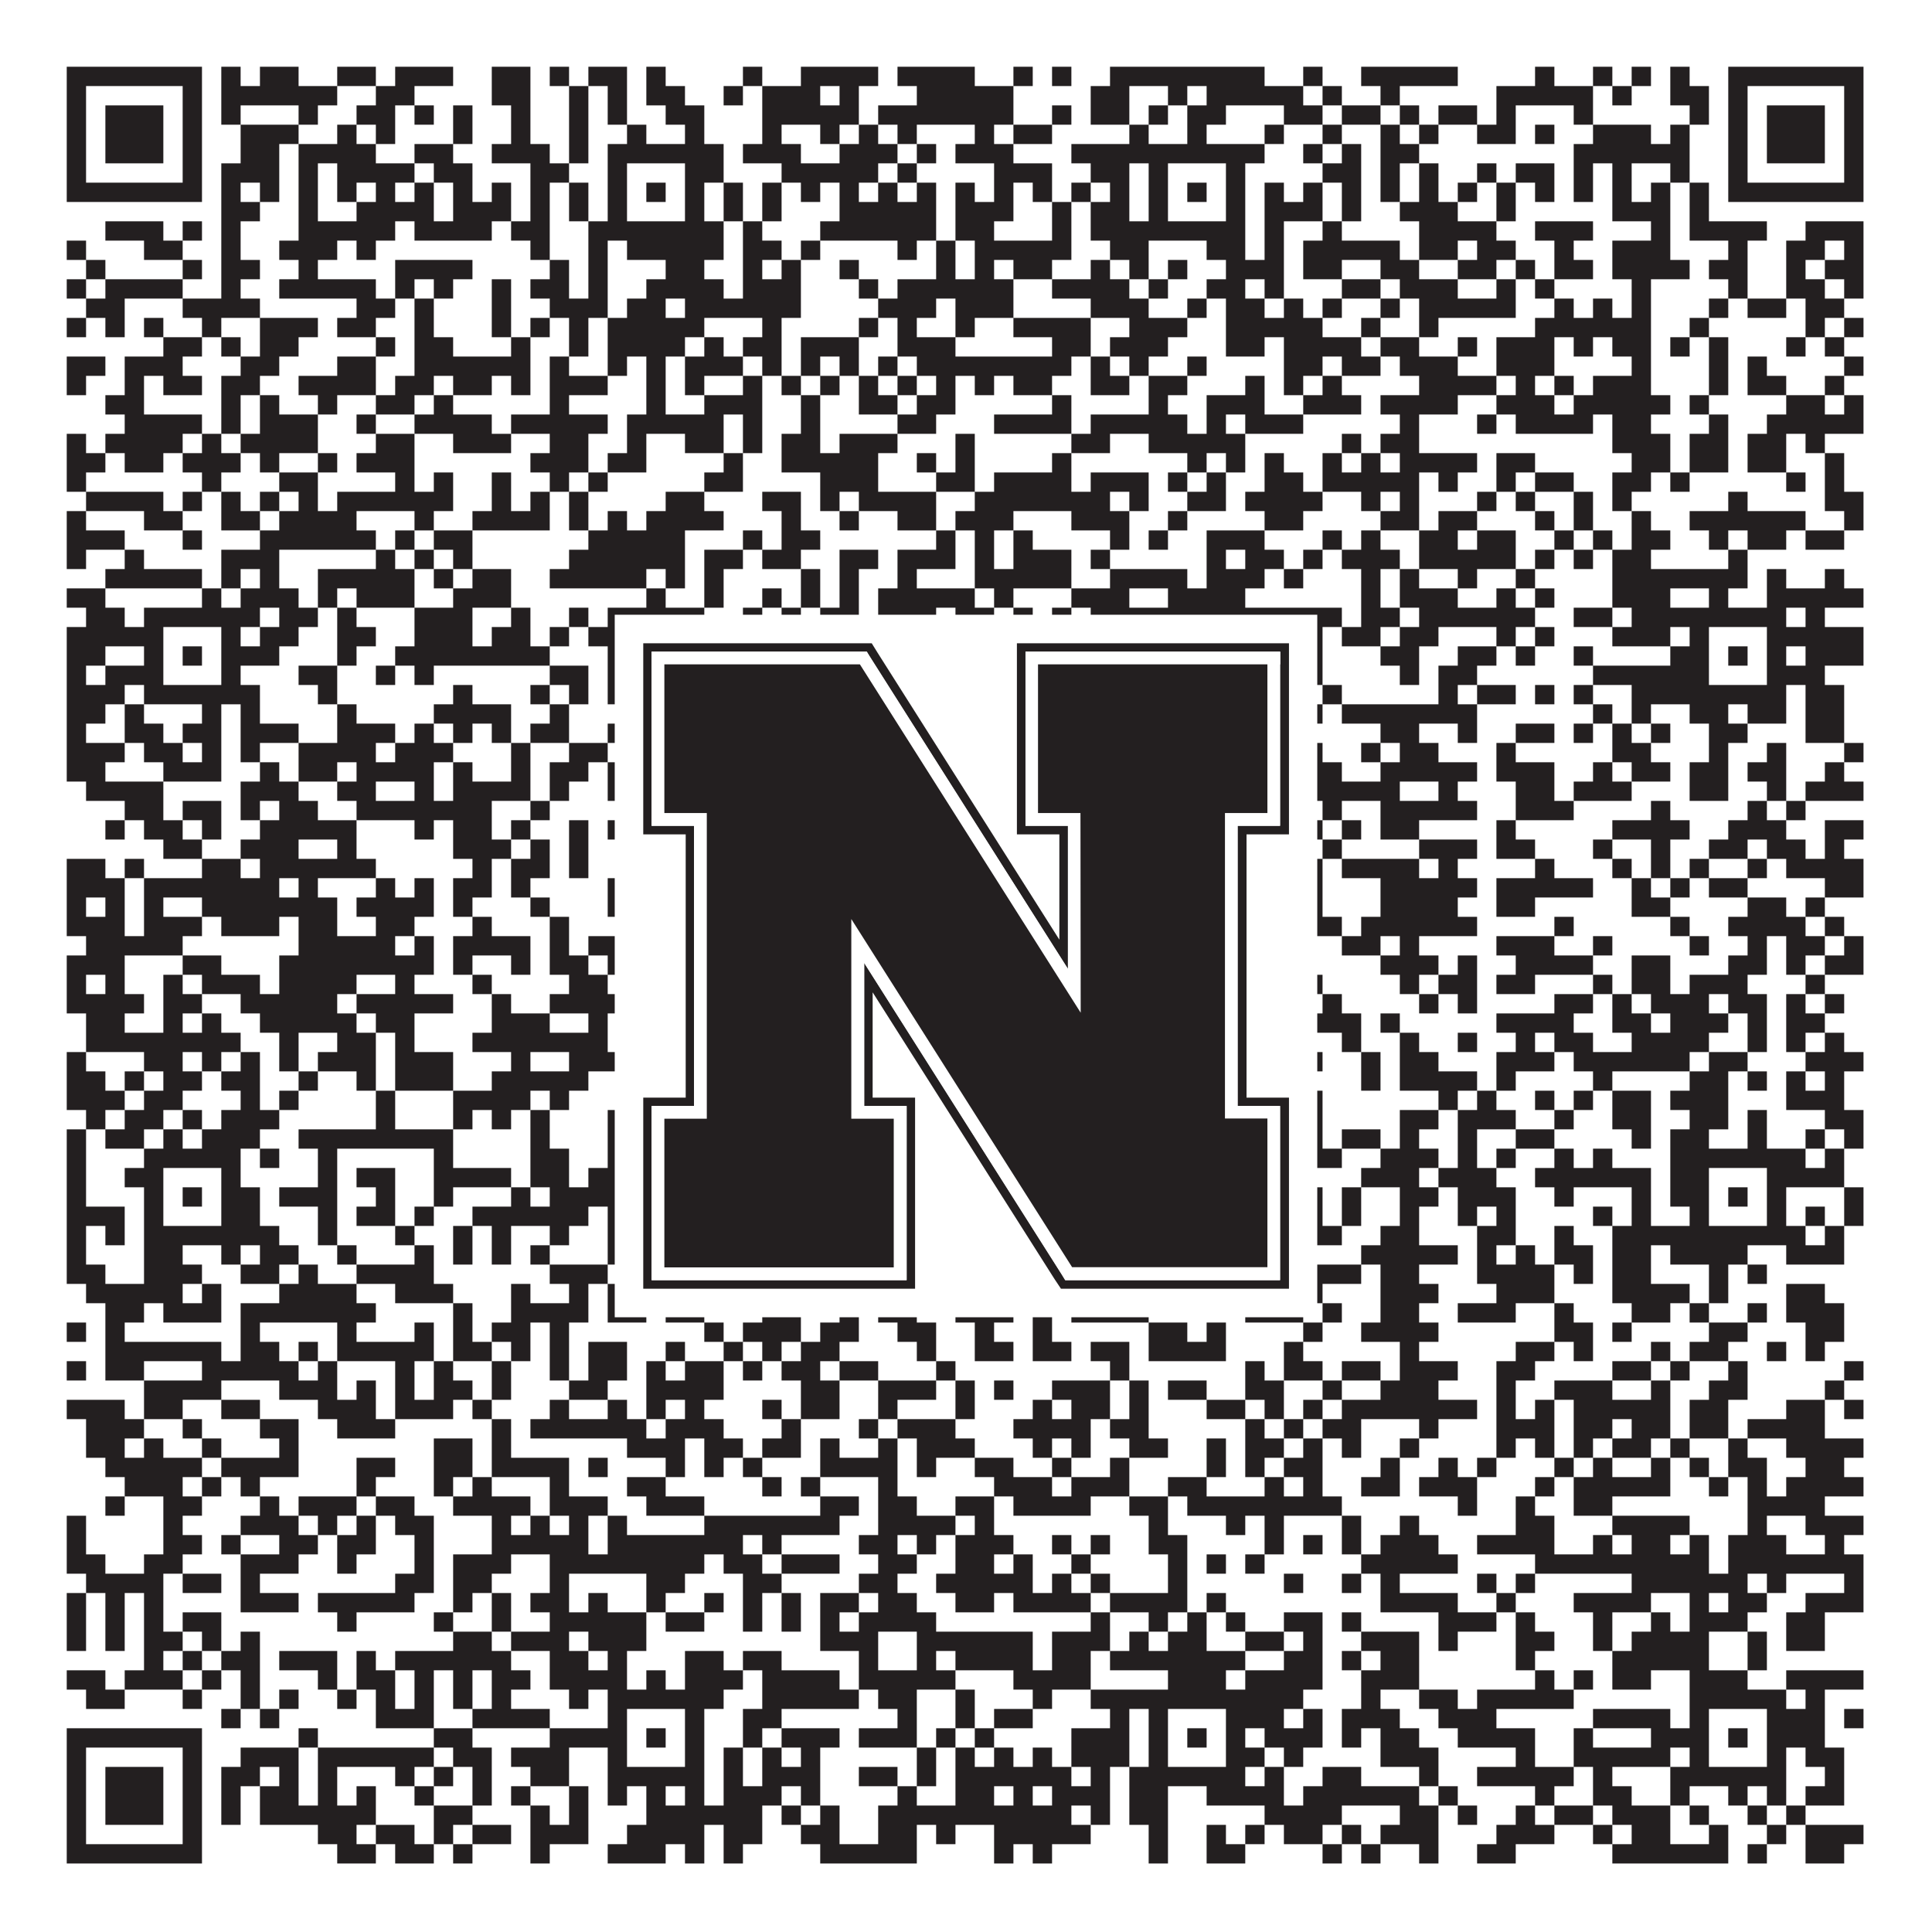 <?xml version="1.0"?>
<svg xmlns="http://www.w3.org/2000/svg" xmlns:xlink="http://www.w3.org/1999/xlink" version="1.1" width="1100px" height="1100px" viewBox="0 0 1100 1100"><rect x="0" y="0" width="1100" height="1100" fill="#ffffff" fill-opacity="1"/><path fill="#231f20" fill-opacity="1" d="M38,38L115,38L115,49L38,49ZM126,38L137,38L137,49L126,49ZM148,38L170,38L170,49L148,49ZM192,38L214,38L214,49L192,49ZM225,38L258,38L258,49L225,49ZM280,38L302,38L302,49L280,49ZM313,38L324,38L324,49L313,49ZM335,38L357,38L357,49L335,49ZM368,38L379,38L379,49L368,49ZM423,38L434,38L434,49L423,49ZM456,38L500,38L500,49L456,49ZM511,38L555,38L555,49L511,49ZM577,38L588,38L588,49L577,49ZM599,38L610,38L610,49L599,49ZM632,38L720,38L720,49L632,49ZM742,38L753,38L753,49L742,49ZM775,38L830,38L830,49L775,49ZM874,38L885,38L885,49L874,49ZM907,38L918,38L918,49L907,49ZM929,38L940,38L940,49L929,49ZM951,38L962,38L962,49L951,49ZM984,38L1061,38L1061,49L984,49ZM38,49L49,49L49,60L38,60ZM104,49L115,49L115,60L104,60ZM126,49L192,49L192,60L126,60ZM214,49L236,49L236,60L214,60ZM280,49L302,49L302,60L280,60ZM324,49L335,49L335,60L324,60ZM346,49L357,49L357,60L346,60ZM368,49L390,49L390,60L368,60ZM412,49L423,49L423,60L412,60ZM434,49L467,49L467,60L434,60ZM478,49L489,49L489,60L478,60ZM522,49L577,49L577,60L522,60ZM621,49L643,49L643,60L621,60ZM665,49L676,49L676,60L665,60ZM687,49L742,49L742,60L687,60ZM753,49L764,49L764,60L753,60ZM786,49L797,49L797,60L786,60ZM852,49L907,49L907,60L852,60ZM918,49L929,49L929,60L918,60ZM951,49L973,49L973,60L951,60ZM984,49L995,49L995,60L984,60ZM1050,49L1061,49L1061,60L1050,60ZM38,60L49,60L49,71L38,71ZM60,60L93,60L93,71L60,71ZM104,60L115,60L115,71L104,71ZM126,60L137,60L137,71L126,71ZM170,60L181,60L181,71L170,71ZM203,60L225,60L225,71L203,71ZM236,60L247,60L247,71L236,71ZM258,60L269,60L269,71L258,71ZM291,60L302,60L302,71L291,71ZM324,60L335,60L335,71L324,71ZM346,60L357,60L357,71L346,71ZM379,60L401,60L401,71L379,71ZM434,60L489,60L489,71L434,71ZM500,60L577,60L577,71L500,71ZM599,60L610,60L610,71L599,71ZM621,60L643,60L643,71L621,71ZM654,60L665,60L665,71L654,71ZM676,60L698,60L698,71L676,71ZM731,60L753,60L753,71L731,71ZM764,60L786,60L786,71L764,71ZM797,60L808,60L808,71L797,71ZM819,60L841,60L841,71L819,71ZM852,60L863,60L863,71L852,71ZM896,60L907,60L907,71L896,71ZM962,60L973,60L973,71L962,71ZM984,60L995,60L995,71L984,71ZM1006,60L1039,60L1039,71L1006,71ZM1050,60L1061,60L1061,71L1050,71ZM38,71L49,71L49,82L38,82ZM60,71L93,71L93,82L60,82ZM104,71L115,71L115,82L104,82ZM137,71L170,71L170,82L137,82ZM192,71L203,71L203,82L192,82ZM214,71L225,71L225,82L214,82ZM258,71L269,71L269,82L258,82ZM291,71L302,71L302,82L291,82ZM324,71L335,71L335,82L324,82ZM357,71L368,71L368,82L357,82ZM390,71L401,71L401,82L390,82ZM434,71L445,71L445,82L434,82ZM467,71L478,71L478,82L467,82ZM489,71L500,71L500,82L489,82ZM511,71L522,71L522,82L511,82ZM555,71L566,71L566,82L555,82ZM577,71L599,71L599,82L577,82ZM643,71L654,71L654,82L643,82ZM676,71L687,71L687,82L676,82ZM720,71L731,71L731,82L720,82ZM753,71L764,71L764,82L753,82ZM786,71L797,71L797,82L786,82ZM808,71L819,71L819,82L808,82ZM841,71L863,71L863,82L841,82ZM874,71L885,71L885,82L874,82ZM907,71L940,71L940,82L907,82ZM951,71L962,71L962,82L951,82ZM984,71L995,71L995,82L984,82ZM1006,71L1039,71L1039,82L1006,82ZM1050,71L1061,71L1061,82L1050,82ZM38,82L49,82L49,93L38,93ZM60,82L93,82L93,93L60,93ZM104,82L115,82L115,93L104,93ZM137,82L159,82L159,93L137,93ZM170,82L214,82L214,93L170,93ZM236,82L258,82L258,93L236,93ZM280,82L313,82L313,93L280,93ZM324,82L335,82L335,93L324,93ZM346,82L412,82L412,93L346,93ZM423,82L456,82L456,93L423,93ZM478,82L511,82L511,93L478,93ZM522,82L533,82L533,93L522,93ZM544,82L577,82L577,93L544,93ZM610,82L720,82L720,93L610,93ZM742,82L753,82L753,93L742,93ZM764,82L775,82L775,93L764,93ZM786,82L808,82L808,93L786,93ZM896,82L962,82L962,93L896,93ZM984,82L995,82L995,93L984,93ZM1006,82L1039,82L1039,93L1006,93ZM1050,82L1061,82L1061,93L1050,93ZM38,93L49,93L49,104L38,104ZM104,93L115,93L115,104L104,104ZM126,93L159,93L159,104L126,104ZM170,93L181,93L181,104L170,104ZM192,93L236,93L236,104L192,104ZM247,93L269,93L269,104L247,104ZM302,93L324,93L324,104L302,104ZM346,93L357,93L357,104L346,104ZM390,93L412,93L412,104L390,104ZM445,93L500,93L500,104L445,104ZM511,93L522,93L522,104L511,104ZM566,93L599,93L599,104L566,104ZM621,93L643,93L643,104L621,104ZM654,93L665,93L665,104L654,104ZM698,93L709,93L709,104L698,104ZM753,93L775,93L775,104L753,104ZM786,93L797,93L797,104L786,104ZM808,93L819,93L819,104L808,104ZM841,93L852,93L852,104L841,104ZM863,93L885,93L885,104L863,104ZM896,93L907,93L907,104L896,104ZM918,93L929,93L929,104L918,104ZM951,93L962,93L962,104L951,104ZM984,93L995,93L995,104L984,104ZM1050,93L1061,93L1061,104L1050,104ZM38,104L115,104L115,115L38,115ZM126,104L137,104L137,115L126,115ZM148,104L159,104L159,115L148,115ZM170,104L181,104L181,115L170,115ZM192,104L203,104L203,115L192,115ZM214,104L225,104L225,115L214,115ZM236,104L247,104L247,115L236,115ZM258,104L269,104L269,115L258,115ZM280,104L291,104L291,115L280,115ZM302,104L313,104L313,115L302,115ZM324,104L335,104L335,115L324,115ZM346,104L357,104L357,115L346,115ZM368,104L379,104L379,115L368,115ZM390,104L401,104L401,115L390,115ZM412,104L423,104L423,115L412,115ZM434,104L445,104L445,115L434,115ZM456,104L467,104L467,115L456,115ZM478,104L489,104L489,115L478,115ZM500,104L511,104L511,115L500,115ZM522,104L533,104L533,115L522,115ZM544,104L555,104L555,115L544,115ZM566,104L577,104L577,115L566,115ZM588,104L599,104L599,115L588,115ZM610,104L621,104L621,115L610,115ZM632,104L643,104L643,115L632,115ZM654,104L665,104L665,115L654,115ZM676,104L687,104L687,115L676,115ZM698,104L709,104L709,115L698,115ZM720,104L731,104L731,115L720,115ZM742,104L753,104L753,115L742,115ZM764,104L775,104L775,115L764,115ZM786,104L797,104L797,115L786,115ZM808,104L819,104L819,115L808,115ZM830,104L841,104L841,115L830,115ZM852,104L863,104L863,115L852,115ZM874,104L885,104L885,115L874,115ZM896,104L907,104L907,115L896,115ZM918,104L929,104L929,115L918,115ZM940,104L951,104L951,115L940,115ZM962,104L973,104L973,115L962,115ZM984,104L1061,104L1061,115L984,115ZM126,115L148,115L148,126L126,126ZM170,115L181,115L181,126L170,126ZM203,115L247,115L247,126L203,126ZM258,115L291,115L291,126L258,126ZM302,115L313,115L313,126L302,126ZM324,115L335,115L335,126L324,126ZM346,115L357,115L357,126L346,126ZM390,115L401,115L401,126L390,126ZM412,115L423,115L423,126L412,126ZM434,115L445,115L445,126L434,126ZM478,115L533,115L533,126L478,126ZM544,115L577,115L577,126L544,126ZM599,115L610,115L610,126L599,126ZM621,115L643,115L643,126L621,126ZM654,115L665,115L665,126L654,126ZM698,115L709,115L709,126L698,126ZM720,115L753,115L753,126L720,126ZM764,115L775,115L775,126L764,126ZM797,115L830,115L830,126L797,126ZM852,115L863,115L863,126L852,126ZM918,115L951,115L951,126L918,126ZM962,115L973,115L973,126L962,126ZM60,126L93,126L93,137L60,137ZM104,126L115,126L115,137L104,137ZM126,126L137,126L137,137L126,137ZM170,126L225,126L225,137L170,137ZM236,126L280,126L280,137L236,137ZM291,126L313,126L313,137L291,137ZM335,126L412,126L412,137L335,137ZM423,126L434,126L434,137L423,137ZM467,126L533,126L533,137L467,137ZM544,126L566,126L566,137L544,137ZM599,126L610,126L610,137L599,137ZM621,126L709,126L709,137L621,137ZM720,126L731,126L731,137L720,137ZM753,126L764,126L764,137L753,137ZM808,126L852,126L852,137L808,137ZM874,126L907,126L907,137L874,137ZM940,126L951,126L951,137L940,137ZM962,126L1006,126L1006,137L962,137ZM1028,126L1061,126L1061,137L1028,137ZM38,137L49,137L49,148L38,148ZM82,137L104,137L104,148L82,148ZM126,137L137,137L137,148L126,148ZM159,137L192,137L192,148L159,148ZM203,137L214,137L214,148L203,148ZM302,137L313,137L313,148L302,148ZM335,137L346,137L346,148L335,148ZM357,137L412,137L412,148L357,148ZM423,137L445,137L445,148L423,148ZM456,137L467,137L467,148L456,148ZM511,137L522,137L522,148L511,148ZM533,137L544,137L544,148L533,148ZM555,137L610,137L610,148L555,148ZM632,137L654,137L654,148L632,148ZM687,137L709,137L709,148L687,148ZM720,137L731,137L731,148L720,148ZM742,137L797,137L797,148L742,148ZM808,137L830,137L830,148L808,148ZM841,137L863,137L863,148L841,148ZM885,137L896,137L896,148L885,148ZM918,137L951,137L951,148L918,148ZM984,137L995,137L995,148L984,148ZM1017,137L1039,137L1039,148L1017,148ZM1050,137L1061,137L1061,148L1050,148ZM49,148L60,148L60,159L49,159ZM104,148L115,148L115,159L104,159ZM126,148L148,148L148,159L126,159ZM170,148L181,148L181,159L170,159ZM225,148L269,148L269,159L225,159ZM313,148L324,148L324,159L313,159ZM335,148L346,148L346,159L335,159ZM379,148L401,148L401,159L379,159ZM423,148L434,148L434,159L423,159ZM445,148L456,148L456,159L445,159ZM478,148L489,148L489,159L478,159ZM533,148L544,148L544,159L533,159ZM555,148L566,148L566,159L555,159ZM577,148L599,148L599,159L577,159ZM621,148L632,148L632,159L621,159ZM643,148L654,148L654,159L643,159ZM665,148L676,148L676,159L665,159ZM698,148L731,148L731,159L698,159ZM742,148L764,148L764,159L742,159ZM786,148L808,148L808,159L786,159ZM830,148L852,148L852,159L830,159ZM863,148L874,148L874,159L863,159ZM885,148L907,148L907,159L885,159ZM918,148L962,148L962,159L918,159ZM973,148L995,148L995,159L973,159ZM1017,148L1028,148L1028,159L1017,159ZM1039,148L1061,148L1061,159L1039,159ZM38,159L49,159L49,170L38,170ZM60,159L104,159L104,170L60,170ZM126,159L137,159L137,170L126,170ZM159,159L214,159L214,170L159,170ZM225,159L236,159L236,170L225,170ZM247,159L258,159L258,170L247,170ZM280,159L291,159L291,170L280,170ZM302,159L324,159L324,170L302,170ZM335,159L346,159L346,170L335,170ZM368,159L412,159L412,170L368,170ZM423,159L456,159L456,170L423,170ZM489,159L500,159L500,170L489,170ZM511,159L577,159L577,170L511,170ZM599,159L643,159L643,170L599,170ZM654,159L665,159L665,170L654,170ZM687,159L709,159L709,170L687,170ZM720,159L731,159L731,170L720,170ZM764,159L786,159L786,170L764,170ZM797,159L830,159L830,170L797,170ZM852,159L863,159L863,170L852,170ZM874,159L885,159L885,170L874,170ZM929,159L940,159L940,170L929,170ZM984,159L995,159L995,170L984,170ZM1017,159L1039,159L1039,170L1017,170ZM1050,159L1061,159L1061,170L1050,170ZM49,170L71,170L71,181L49,181ZM104,170L148,170L148,181L104,181ZM203,170L225,170L225,181L203,181ZM236,170L247,170L247,181L236,181ZM280,170L291,170L291,181L280,181ZM313,170L346,170L346,181L313,181ZM357,170L379,170L379,181L357,181ZM390,170L456,170L456,181L390,181ZM500,170L533,170L533,181L500,181ZM544,170L577,170L577,181L544,181ZM621,170L654,170L654,181L621,181ZM676,170L687,170L687,181L676,181ZM698,170L720,170L720,181L698,181ZM731,170L742,170L742,181L731,181ZM753,170L764,170L764,181L753,181ZM786,170L797,170L797,181L786,181ZM808,170L863,170L863,181L808,181ZM885,170L896,170L896,181L885,181ZM907,170L918,170L918,181L907,181ZM929,170L940,170L940,181L929,181ZM973,170L984,170L984,181L973,181ZM995,170L1017,170L1017,181L995,181ZM1028,170L1050,170L1050,181L1028,181ZM38,181L49,181L49,192L38,192ZM60,181L71,181L71,192L60,192ZM82,181L93,181L93,192L82,192ZM115,181L126,181L126,192L115,192ZM148,181L181,181L181,192L148,192ZM192,181L214,181L214,192L192,192ZM236,181L247,181L247,192L236,192ZM280,181L291,181L291,192L280,192ZM302,181L313,181L313,192L302,192ZM324,181L335,181L335,192L324,192ZM346,181L401,181L401,192L346,192ZM434,181L445,181L445,192L434,192ZM489,181L500,181L500,192L489,192ZM511,181L522,181L522,192L511,192ZM544,181L555,181L555,192L544,192ZM577,181L621,181L621,192L577,192ZM643,181L676,181L676,192L643,192ZM698,181L753,181L753,192L698,192ZM775,181L786,181L786,192L775,192ZM808,181L819,181L819,192L808,192ZM874,181L940,181L940,192L874,192ZM962,181L973,181L973,192L962,192ZM1028,181L1039,181L1039,192L1028,192ZM1050,181L1061,181L1061,192L1050,192ZM93,192L115,192L115,203L93,203ZM126,192L137,192L137,203L126,203ZM148,192L170,192L170,203L148,203ZM214,192L225,192L225,203L214,203ZM236,192L258,192L258,203L236,203ZM291,192L302,192L302,203L291,203ZM324,192L335,192L335,203L324,203ZM346,192L390,192L390,203L346,203ZM401,192L412,192L412,203L401,203ZM423,192L445,192L445,203L423,203ZM456,192L489,192L489,203L456,203ZM511,192L544,192L544,203L511,203ZM599,192L621,192L621,203L599,203ZM632,192L665,192L665,203L632,203ZM698,192L720,192L720,203L698,203ZM731,192L775,192L775,203L731,203ZM786,192L808,192L808,203L786,203ZM830,192L841,192L841,203L830,203ZM852,192L885,192L885,203L852,203ZM896,192L907,192L907,203L896,203ZM918,192L940,192L940,203L918,203ZM951,192L962,192L962,203L951,203ZM973,192L984,192L984,203L973,203ZM1017,192L1028,192L1028,203L1017,203ZM1039,192L1050,192L1050,203L1039,203ZM38,203L60,203L60,214L38,214ZM71,203L104,203L104,214L71,214ZM137,203L159,203L159,214L137,214ZM192,203L214,203L214,214L192,214ZM236,203L302,203L302,214L236,214ZM313,203L324,203L324,214L313,214ZM346,203L357,203L357,214L346,214ZM368,203L379,203L379,214L368,214ZM390,203L423,203L423,214L390,214ZM434,203L445,203L445,214L434,214ZM456,203L467,203L467,214L456,214ZM478,203L489,203L489,214L478,214ZM500,203L511,203L511,214L500,214ZM522,203L610,203L610,214L522,214ZM621,203L632,203L632,214L621,214ZM643,203L654,203L654,214L643,214ZM676,203L687,203L687,214L676,214ZM731,203L753,203L753,214L731,214ZM764,203L786,203L786,214L764,214ZM797,203L830,203L830,214L797,214ZM852,203L885,203L885,214L852,214ZM929,203L940,203L940,214L929,214ZM973,203L984,203L984,214L973,214ZM995,203L1006,203L1006,214L995,214ZM1050,203L1061,203L1061,214L1050,214ZM38,214L49,214L49,225L38,225ZM71,214L82,214L82,225L71,225ZM93,214L115,214L115,225L93,225ZM126,214L148,214L148,225L126,225ZM170,214L214,214L214,225L170,225ZM225,214L247,214L247,225L225,225ZM258,214L280,214L280,225L258,225ZM291,214L302,214L302,225L291,225ZM313,214L346,214L346,225L313,225ZM368,214L379,214L379,225L368,225ZM390,214L401,214L401,225L390,225ZM423,214L434,214L434,225L423,225ZM445,214L456,214L456,225L445,225ZM467,214L478,214L478,225L467,225ZM489,214L500,214L500,225L489,225ZM511,214L522,214L522,225L511,225ZM533,214L544,214L544,225L533,225ZM555,214L566,214L566,225L555,225ZM577,214L599,214L599,225L577,225ZM621,214L643,214L643,225L621,225ZM654,214L676,214L676,225L654,225ZM709,214L720,214L720,225L709,225ZM731,214L742,214L742,225L731,225ZM753,214L764,214L764,225L753,225ZM808,214L852,214L852,225L808,225ZM863,214L874,214L874,225L863,225ZM885,214L896,214L896,225L885,225ZM907,214L940,214L940,225L907,225ZM973,214L984,214L984,225L973,225ZM995,214L1017,214L1017,225L995,225ZM1039,214L1050,214L1050,225L1039,225ZM60,225L82,225L82,236L60,236ZM126,225L137,225L137,236L126,236ZM148,225L159,225L159,236L148,236ZM181,225L192,225L192,236L181,236ZM214,225L236,225L236,236L214,236ZM247,225L258,225L258,236L247,236ZM313,225L324,225L324,236L313,236ZM368,225L379,225L379,236L368,236ZM401,225L434,225L434,236L401,236ZM456,225L467,225L467,236L456,236ZM489,225L511,225L511,236L489,236ZM522,225L544,225L544,236L522,236ZM599,225L610,225L610,236L599,236ZM654,225L665,225L665,236L654,236ZM687,225L720,225L720,236L687,236ZM742,225L775,225L775,236L742,236ZM786,225L830,225L830,236L786,236ZM852,225L885,225L885,236L852,236ZM896,225L951,225L951,236L896,236ZM962,225L973,225L973,236L962,236ZM1017,225L1039,225L1039,236L1017,236ZM1050,225L1061,225L1061,236L1050,236ZM71,236L115,236L115,247L71,247ZM126,236L137,236L137,247L126,247ZM148,236L181,236L181,247L148,247ZM203,236L214,236L214,247L203,247ZM236,236L280,236L280,247L236,247ZM291,236L346,236L346,247L291,247ZM357,236L412,236L412,247L357,247ZM423,236L434,236L434,247L423,247ZM456,236L467,236L467,247L456,247ZM511,236L533,236L533,247L511,247ZM566,236L610,236L610,247L566,247ZM621,236L676,236L676,247L621,247ZM687,236L698,236L698,247L687,247ZM709,236L742,236L742,247L709,247ZM797,236L808,236L808,247L797,247ZM841,236L852,236L852,247L841,247ZM863,236L907,236L907,247L863,247ZM918,236L940,236L940,247L918,247ZM973,236L984,236L984,247L973,247ZM1006,236L1061,236L1061,247L1006,247ZM38,247L49,247L49,258L38,258ZM60,247L104,247L104,258L60,258ZM115,247L126,247L126,258L115,258ZM137,247L181,247L181,258L137,258ZM214,247L236,247L236,258L214,258ZM258,247L291,247L291,258L258,258ZM313,247L335,247L335,258L313,258ZM357,247L368,247L368,258L357,258ZM390,247L412,247L412,258L390,258ZM423,247L434,247L434,258L423,258ZM445,247L467,247L467,258L445,258ZM478,247L511,247L511,258L478,258ZM544,247L555,247L555,258L544,258ZM610,247L632,247L632,258L610,258ZM654,247L709,247L709,258L654,258ZM764,247L775,247L775,258L764,258ZM786,247L808,247L808,258L786,258ZM918,247L951,247L951,258L918,258ZM962,247L984,247L984,258L962,258ZM995,247L1017,247L1017,258L995,258ZM1028,247L1039,247L1039,258L1028,258ZM38,258L60,258L60,269L38,269ZM71,258L93,258L93,269L71,269ZM104,258L137,258L137,269L104,269ZM148,258L159,258L159,269L148,269ZM181,258L192,258L192,269L181,269ZM203,258L236,258L236,269L203,269ZM302,258L335,258L335,269L302,269ZM346,258L368,258L368,269L346,269ZM412,258L423,258L423,269L412,269ZM445,258L500,258L500,269L445,269ZM522,258L533,258L533,269L522,269ZM544,258L555,258L555,269L544,269ZM599,258L610,258L610,269L599,269ZM676,258L687,258L687,269L676,269ZM698,258L709,258L709,269L698,269ZM720,258L731,258L731,269L720,269ZM753,258L764,258L764,269L753,269ZM775,258L786,258L786,269L775,269ZM797,258L841,258L841,269L797,269ZM852,258L874,258L874,269L852,269ZM929,258L951,258L951,269L929,269ZM962,258L984,258L984,269L962,269ZM995,258L1017,258L1017,269L995,269ZM1039,258L1050,258L1050,269L1039,269ZM38,269L49,269L49,280L38,280ZM115,269L126,269L126,280L115,280ZM159,269L181,269L181,280L159,280ZM225,269L236,269L236,280L225,280ZM247,269L258,269L258,280L247,280ZM280,269L291,269L291,280L280,280ZM313,269L324,269L324,280L313,280ZM335,269L346,269L346,280L335,280ZM401,269L423,269L423,280L401,280ZM467,269L500,269L500,280L467,280ZM533,269L555,269L555,280L533,280ZM566,269L610,269L610,280L566,280ZM621,269L654,269L654,280L621,280ZM665,269L676,269L676,280L665,280ZM687,269L698,269L698,280L687,280ZM720,269L742,269L742,280L720,280ZM753,269L808,269L808,280L753,280ZM819,269L830,269L830,280L819,280ZM852,269L863,269L863,280L852,280ZM874,269L896,269L896,280L874,280ZM918,269L940,269L940,280L918,280ZM951,269L962,269L962,280L951,280ZM1017,269L1028,269L1028,280L1017,280ZM1039,269L1050,269L1050,280L1039,280ZM49,280L93,280L93,291L49,291ZM104,280L115,280L115,291L104,291ZM126,280L137,280L137,291L126,291ZM148,280L159,280L159,291L148,291ZM170,280L181,280L181,291L170,291ZM192,280L258,280L258,291L192,291ZM280,280L291,280L291,291L280,291ZM302,280L313,280L313,291L302,291ZM324,280L335,280L335,291L324,291ZM379,280L401,280L401,291L379,291ZM434,280L456,280L456,291L434,291ZM467,280L478,280L478,291L467,291ZM489,280L533,280L533,291L489,291ZM555,280L632,280L632,291L555,291ZM643,280L654,280L654,291L643,291ZM676,280L698,280L698,291L676,291ZM709,280L753,280L753,291L709,291ZM775,280L786,280L786,291L775,291ZM797,280L808,280L808,291L797,291ZM841,280L852,280L852,291L841,291ZM863,280L874,280L874,291L863,291ZM896,280L907,280L907,291L896,291ZM918,280L929,280L929,291L918,291ZM984,280L995,280L995,291L984,291ZM1039,280L1061,280L1061,291L1039,291ZM38,291L49,291L49,302L38,302ZM82,291L104,291L104,302L82,302ZM126,291L148,291L148,302L126,302ZM159,291L203,291L203,302L159,302ZM236,291L247,291L247,302L236,302ZM269,291L313,291L313,302L269,302ZM324,291L335,291L335,302L324,302ZM346,291L357,291L357,302L346,302ZM368,291L412,291L412,302L368,302ZM445,291L456,291L456,302L445,302ZM478,291L489,291L489,302L478,302ZM511,291L533,291L533,302L511,302ZM544,291L577,291L577,302L544,302ZM610,291L643,291L643,302L610,302ZM665,291L676,291L676,302L665,302ZM720,291L742,291L742,302L720,302ZM786,291L808,291L808,302L786,302ZM819,291L841,291L841,302L819,302ZM874,291L885,291L885,302L874,302ZM896,291L907,291L907,302L896,302ZM929,291L940,291L940,302L929,302ZM962,291L1028,291L1028,302L962,302ZM1050,291L1061,291L1061,302L1050,302ZM38,302L71,302L71,313L38,313ZM104,302L115,302L115,313L104,313ZM148,302L214,302L214,313L148,313ZM225,302L236,302L236,313L225,313ZM247,302L269,302L269,313L247,313ZM335,302L390,302L390,313L335,313ZM423,302L434,302L434,313L423,313ZM445,302L467,302L467,313L445,313ZM533,302L544,302L544,313L533,313ZM555,302L566,302L566,313L555,313ZM577,302L588,302L588,313L577,313ZM632,302L643,302L643,313L632,313ZM654,302L665,302L665,313L654,313ZM687,302L720,302L720,313L687,313ZM753,302L764,302L764,313L753,313ZM775,302L786,302L786,313L775,313ZM808,302L830,302L830,313L808,313ZM841,302L863,302L863,313L841,313ZM885,302L896,302L896,313L885,313ZM907,302L918,302L918,313L907,313ZM929,302L951,302L951,313L929,313ZM973,302L984,302L984,313L973,313ZM995,302L1017,302L1017,313L995,313ZM1028,302L1050,302L1050,313L1028,313ZM38,313L49,313L49,324L38,324ZM71,313L82,313L82,324L71,324ZM126,313L159,313L159,324L126,324ZM214,313L225,313L225,324L214,324ZM236,313L247,313L247,324L236,324ZM258,313L269,313L269,324L258,324ZM324,313L390,313L390,324L324,324ZM401,313L423,313L423,324L401,324ZM434,313L456,313L456,324L434,324ZM478,313L500,313L500,324L478,324ZM511,313L544,313L544,324L511,324ZM555,313L566,313L566,324L555,324ZM577,313L610,313L610,324L577,324ZM621,313L632,313L632,324L621,324ZM687,313L698,313L698,324L687,324ZM709,313L731,313L731,324L709,324ZM742,313L753,313L753,324L742,324ZM764,313L797,313L797,324L764,324ZM808,313L863,313L863,324L808,324ZM874,313L885,313L885,324L874,324ZM896,313L907,313L907,324L896,324ZM918,313L940,313L940,324L918,324ZM984,313L995,313L995,324L984,324ZM60,324L115,324L115,335L60,335ZM126,324L137,324L137,335L126,335ZM148,324L159,324L159,335L148,335ZM181,324L236,324L236,335L181,335ZM247,324L258,324L258,335L247,335ZM269,324L291,324L291,335L269,335ZM313,324L368,324L368,335L313,335ZM379,324L390,324L390,335L379,335ZM401,324L412,324L412,335L401,335ZM456,324L467,324L467,335L456,335ZM478,324L489,324L489,335L478,335ZM511,324L522,324L522,335L511,335ZM555,324L610,324L610,335L555,335ZM632,324L676,324L676,335L632,335ZM687,324L720,324L720,335L687,335ZM731,324L742,324L742,335L731,335ZM775,324L786,324L786,335L775,335ZM797,324L808,324L808,335L797,335ZM830,324L841,324L841,335L830,335ZM863,324L874,324L874,335L863,335ZM918,324L995,324L995,335L918,335ZM1006,324L1017,324L1017,335L1006,335ZM1039,324L1050,324L1050,335L1039,335ZM38,335L60,335L60,346L38,346ZM115,335L126,335L126,346L115,346ZM137,335L170,335L170,346L137,346ZM181,335L192,335L192,346L181,346ZM203,335L236,335L236,346L203,346ZM258,335L291,335L291,346L258,346ZM368,335L379,335L379,346L368,346ZM401,335L412,335L412,346L401,346ZM434,335L445,335L445,346L434,346ZM456,335L467,335L467,346L456,346ZM478,335L489,335L489,346L478,346ZM500,335L555,335L555,346L500,346ZM566,335L577,335L577,346L566,346ZM610,335L643,335L643,346L610,346ZM665,335L709,335L709,346L665,346ZM775,335L786,335L786,346L775,346ZM797,335L830,335L830,346L797,346ZM852,335L863,335L863,346L852,346ZM874,335L885,335L885,346L874,346ZM918,335L951,335L951,346L918,346ZM973,335L984,335L984,346L973,346ZM1006,335L1061,335L1061,346L1006,346ZM49,346L71,346L71,357L49,357ZM82,346L148,346L148,357L82,357ZM159,346L181,346L181,357L159,357ZM192,346L203,346L203,357L192,357ZM236,346L269,346L269,357L236,357ZM291,346L302,346L302,357L291,357ZM324,346L335,346L335,357L324,357ZM346,346L401,346L401,357L346,357ZM423,346L434,346L434,357L423,357ZM445,346L456,346L456,357L445,357ZM467,346L489,346L489,357L467,357ZM500,346L533,346L533,357L500,357ZM544,346L566,346L566,357L544,357ZM577,346L588,346L588,357L577,357ZM599,346L610,346L610,357L599,357ZM621,346L764,346L764,357L621,357ZM775,346L797,346L797,357L775,357ZM808,346L874,346L874,357L808,357ZM896,346L918,346L918,357L896,357ZM929,346L1017,346L1017,357L929,357ZM1028,346L1039,346L1039,357L1028,357ZM38,357L93,357L93,368L38,368ZM126,357L137,357L137,368L126,368ZM148,357L170,357L170,368L148,368ZM192,357L214,357L214,368L192,368ZM236,357L269,357L269,368L236,368ZM280,357L302,357L302,368L280,368ZM313,357L324,357L324,368L313,368ZM335,357L357,357L357,368L335,368ZM390,357L412,357L412,368L390,368ZM423,357L434,357L434,368L423,368ZM456,357L478,357L478,368L456,368ZM489,357L533,357L533,368L489,368ZM555,357L566,357L566,368L555,368ZM610,357L621,357L621,368L610,368ZM632,357L643,357L643,368L632,368ZM654,357L665,357L665,368L654,368ZM698,357L709,357L709,368L698,368ZM742,357L753,357L753,368L742,368ZM764,357L786,357L786,368L764,368ZM797,357L819,357L819,368L797,368ZM852,357L863,357L863,368L852,368ZM874,357L885,357L885,368L874,368ZM918,357L951,357L951,368L918,368ZM962,357L973,357L973,368L962,368ZM1006,357L1061,357L1061,368L1006,368ZM38,368L60,368L60,379L38,379ZM82,368L93,368L93,379L82,379ZM104,368L115,368L115,379L104,379ZM126,368L159,368L159,379L126,379ZM192,368L203,368L203,379L192,379ZM225,368L313,368L313,379L225,379ZM346,368L357,368L357,379L346,379ZM368,368L379,368L379,379L368,379ZM390,368L434,368L434,379L390,379ZM456,368L489,368L489,379L456,379ZM500,368L522,368L522,379L500,379ZM544,368L555,368L555,379L544,379ZM566,368L599,368L599,379L566,379ZM632,368L665,368L665,379L632,379ZM676,368L687,368L687,379L676,379ZM698,368L709,368L709,379L698,379ZM720,368L753,368L753,379L720,379ZM786,368L808,368L808,379L786,379ZM830,368L852,368L852,379L830,379ZM863,368L874,368L874,379L863,379ZM896,368L907,368L907,379L896,379ZM951,368L973,368L973,379L951,379ZM984,368L995,368L995,379L984,379ZM1006,368L1017,368L1017,379L1006,379ZM1028,368L1061,368L1061,379L1028,379ZM38,379L49,379L49,390L38,390ZM60,379L93,379L93,390L60,390ZM126,379L137,379L137,390L126,390ZM170,379L192,379L192,390L170,390ZM214,379L225,379L225,390L214,390ZM236,379L247,379L247,390L236,390ZM313,379L335,379L335,390L313,390ZM346,379L357,379L357,390L346,390ZM390,379L401,379L401,390L390,390ZM412,379L423,379L423,390L412,390ZM467,379L489,379L489,390L467,390ZM500,379L533,379L533,390L500,390ZM566,379L577,379L577,390L566,390ZM621,379L632,379L632,390L621,390ZM643,379L665,379L665,390L643,390ZM698,379L709,379L709,390L698,390ZM720,379L753,379L753,390L720,390ZM797,379L808,379L808,390L797,390ZM819,379L841,379L841,390L819,390ZM907,379L973,379L973,390L907,390ZM1006,379L1039,379L1039,390L1006,390ZM38,390L71,390L71,401L38,401ZM82,390L148,390L148,401L82,401ZM181,390L192,390L192,401L181,401ZM258,390L269,390L269,401L258,401ZM302,390L313,390L313,401L302,401ZM324,390L335,390L335,401L324,401ZM346,390L401,390L401,401L346,401ZM423,390L445,390L445,401L423,401ZM456,390L489,390L489,401L456,401ZM533,390L566,390L566,401L533,401ZM577,390L588,390L588,401L577,401ZM599,390L621,390L621,401L599,401ZM654,390L709,390L709,401L654,401ZM720,390L742,390L742,401L720,401ZM753,390L764,390L764,401L753,401ZM819,390L830,390L830,401L819,401ZM841,390L863,390L863,401L841,401ZM874,390L885,390L885,401L874,401ZM896,390L907,390L907,401L896,401ZM929,390L1017,390L1017,401L929,401ZM1028,390L1050,390L1050,401L1028,401ZM38,401L60,401L60,412L38,412ZM71,401L82,401L82,412L71,412ZM115,401L126,401L126,412L115,412ZM137,401L148,401L148,412L137,412ZM192,401L203,401L203,412L192,412ZM247,401L291,401L291,412L247,412ZM313,401L324,401L324,412L313,412ZM368,401L379,401L379,412L368,412ZM390,401L412,401L412,412L390,412ZM434,401L467,401L467,412L434,412ZM500,401L511,401L511,412L500,412ZM533,401L544,401L544,412L533,412ZM555,401L588,401L588,412L555,412ZM599,401L621,401L621,412L599,412ZM632,401L654,401L654,412L632,412ZM665,401L687,401L687,412L665,412ZM698,401L709,401L709,412L698,412ZM731,401L753,401L753,412L731,412ZM764,401L841,401L841,412L764,412ZM907,401L918,401L918,412L907,412ZM929,401L940,401L940,412L929,412ZM962,401L984,401L984,412L962,412ZM995,401L1017,401L1017,412L995,412ZM1028,401L1050,401L1050,412L1028,412ZM38,412L49,412L49,423L38,423ZM71,412L93,412L93,423L71,423ZM104,412L126,412L126,423L104,423ZM137,412L170,412L170,423L137,423ZM192,412L225,412L225,423L192,423ZM236,412L247,412L247,423L236,423ZM258,412L269,412L269,423L258,423ZM280,412L291,412L291,423L280,423ZM302,412L324,412L324,423L302,423ZM346,412L368,412L368,423L346,423ZM379,412L401,412L401,423L379,423ZM412,412L423,412L423,423L412,423ZM434,412L445,412L445,423L434,423ZM478,412L511,412L511,423L478,423ZM533,412L544,412L544,423L533,423ZM555,412L566,412L566,423L555,423ZM577,412L588,412L588,423L577,423ZM599,412L621,412L621,423L599,423ZM643,412L665,412L665,423L643,423ZM687,412L698,412L698,423L687,423ZM720,412L742,412L742,423L720,423ZM786,412L808,412L808,423L786,423ZM830,412L841,412L841,423L830,423ZM863,412L885,412L885,423L863,423ZM896,412L907,412L907,423L896,423ZM918,412L929,412L929,423L918,423ZM940,412L951,412L951,423L940,423ZM973,412L995,412L995,423L973,423ZM1028,412L1050,412L1050,423L1028,423ZM38,423L71,423L71,434L38,434ZM82,423L104,423L104,434L82,434ZM115,423L126,423L126,434L115,434ZM137,423L148,423L148,434L137,434ZM170,423L214,423L214,434L170,434ZM225,423L258,423L258,434L225,434ZM291,423L302,423L302,434L291,434ZM324,423L346,423L346,434L324,434ZM357,423L368,423L368,434L357,434ZM412,423L423,423L423,434L412,434ZM434,423L456,423L456,434L434,434ZM467,423L489,423L489,434L467,434ZM500,423L533,423L533,434L500,434ZM544,423L577,423L577,434L544,434ZM621,423L632,423L632,434L621,434ZM654,423L665,423L665,434L654,434ZM687,423L698,423L698,434L687,434ZM731,423L753,423L753,434L731,434ZM775,423L786,423L786,434L775,434ZM797,423L819,423L819,434L797,434ZM852,423L863,423L863,434L852,434ZM918,423L940,423L940,434L918,434ZM973,423L984,423L984,434L973,434ZM1006,423L1017,423L1017,434L1006,434ZM1050,423L1061,423L1061,434L1050,434ZM38,434L60,434L60,445L38,445ZM93,434L126,434L126,445L93,445ZM148,434L159,434L159,445L148,445ZM170,434L192,434L192,445L170,445ZM203,434L247,434L247,445L203,445ZM258,434L269,434L269,445L258,445ZM291,434L302,434L302,445L291,445ZM313,434L335,434L335,445L313,445ZM346,434L368,434L368,445L346,445ZM379,434L412,434L412,445L379,445ZM423,434L456,434L456,445L423,445ZM489,434L511,434L511,445L489,445ZM533,434L544,434L544,445L533,445ZM577,434L610,434L610,445L577,445ZM621,434L632,434L632,445L621,445ZM643,434L665,434L665,445L643,445ZM676,434L764,434L764,445L676,445ZM786,434L841,434L841,445L786,445ZM852,434L885,434L885,445L852,445ZM907,434L918,434L918,445L907,445ZM929,434L951,434L951,445L929,445ZM962,434L984,434L984,445L962,445ZM995,434L1017,434L1017,445L995,445ZM1039,434L1050,434L1050,445L1039,445ZM49,445L93,445L93,456L49,456ZM137,445L170,445L170,456L137,456ZM192,445L214,445L214,456L192,456ZM236,445L247,445L247,456L236,456ZM258,445L302,445L302,456L258,456ZM313,445L324,445L324,456L313,456ZM346,445L357,445L357,456L346,456ZM390,445L401,445L401,456L390,456ZM412,445L423,445L423,456L412,456ZM445,445L456,445L456,456L445,456ZM467,445L511,445L511,456L467,456ZM522,445L544,445L544,456L522,456ZM555,445L566,445L566,456L555,456ZM588,445L621,445L621,456L588,456ZM632,445L654,445L654,456L632,456ZM665,445L676,445L676,456L665,456ZM687,445L698,445L698,456L687,456ZM742,445L797,445L797,456L742,456ZM819,445L830,445L830,456L819,456ZM863,445L885,445L885,456L863,456ZM896,445L929,445L929,456L896,456ZM962,445L984,445L984,456L962,456ZM1006,445L1017,445L1017,456L1006,456ZM1028,445L1061,445L1061,456L1028,456ZM71,456L93,456L93,467L71,467ZM104,456L126,456L126,467L104,467ZM137,456L148,456L148,467L137,467ZM159,456L181,456L181,467L159,467ZM203,456L280,456L280,467L203,467ZM302,456L313,456L313,467L302,467ZM434,456L456,456L456,467L434,467ZM467,456L478,456L478,467L467,467ZM522,456L533,456L533,467L522,467ZM577,456L588,456L588,467L577,467ZM621,456L632,456L632,467L621,467ZM643,456L654,456L654,467L643,467ZM676,456L698,456L698,467L676,467ZM720,456L742,456L742,467L720,467ZM753,456L764,456L764,467L753,467ZM786,456L841,456L841,467L786,467ZM863,456L896,456L896,467L863,467ZM940,456L951,456L951,467L940,467ZM995,456L1006,456L1006,467L995,467ZM1017,456L1028,456L1028,467L1017,467ZM60,467L71,467L71,478L60,478ZM82,467L104,467L104,478L82,478ZM115,467L126,467L126,478L115,478ZM148,467L203,467L203,478L148,478ZM236,467L247,467L247,478L236,478ZM258,467L280,467L280,478L258,478ZM291,467L302,467L302,478L291,478ZM324,467L335,467L335,478L324,478ZM346,467L368,467L368,478L346,478ZM423,467L456,467L456,478L423,478ZM489,467L500,467L500,478L489,478ZM511,467L533,467L533,478L511,478ZM566,467L599,467L599,478L566,478ZM610,467L621,467L621,478L610,478ZM643,467L654,467L654,478L643,478ZM665,467L676,467L676,478L665,478ZM687,467L709,467L709,478L687,478ZM720,467L731,467L731,478L720,478ZM742,467L753,467L753,478L742,478ZM764,467L775,467L775,478L764,478ZM786,467L808,467L808,478L786,478ZM852,467L863,467L863,478L852,478ZM918,467L962,467L962,478L918,478ZM984,467L1017,467L1017,478L984,478ZM1039,467L1061,467L1061,478L1039,478ZM93,478L115,478L115,489L93,489ZM137,478L170,478L170,489L137,489ZM192,478L203,478L203,489L192,489ZM258,478L291,478L291,489L258,489ZM302,478L313,478L313,489L302,489ZM324,478L335,478L335,489L324,489ZM368,478L401,478L401,489L368,489ZM423,478L434,478L434,489L423,489ZM445,478L456,478L456,489L445,489ZM500,478L533,478L533,489L500,489ZM544,478L577,478L577,489L544,489ZM588,478L610,478L610,489L588,489ZM621,478L643,478L643,489L621,489ZM665,478L687,478L687,489L665,489ZM709,478L742,478L742,489L709,489ZM753,478L764,478L764,489L753,489ZM808,478L841,478L841,489L808,489ZM852,478L874,478L874,489L852,489ZM907,478L918,478L918,489L907,489ZM940,478L951,478L951,489L940,489ZM973,478L995,478L995,489L973,489ZM1006,478L1028,478L1028,489L1006,489ZM1039,478L1050,478L1050,489L1039,489ZM38,489L60,489L60,500L38,500ZM71,489L82,489L82,500L71,500ZM115,489L137,489L137,500L115,500ZM148,489L214,489L214,500L148,500ZM269,489L280,489L280,500L269,500ZM291,489L313,489L313,500L291,500ZM324,489L335,489L335,500L324,500ZM368,489L379,489L379,500L368,500ZM390,489L401,489L401,500L390,500ZM423,489L434,489L434,500L423,500ZM467,489L489,489L489,500L467,500ZM533,489L566,489L566,500L533,500ZM577,489L588,489L588,500L577,500ZM599,489L621,489L621,500L599,500ZM665,489L676,489L676,500L665,500ZM687,489L698,489L698,500L687,500ZM742,489L753,489L753,500L742,500ZM764,489L808,489L808,500L764,500ZM819,489L830,489L830,500L819,500ZM874,489L885,489L885,500L874,500ZM918,489L929,489L929,500L918,500ZM940,489L951,489L951,500L940,500ZM962,489L973,489L973,500L962,500ZM995,489L1006,489L1006,500L995,500ZM1017,489L1061,489L1061,500L1017,500ZM38,500L71,500L71,511L38,511ZM82,500L159,500L159,511L82,511ZM170,500L181,500L181,511L170,511ZM214,500L225,500L225,511L214,511ZM236,500L247,500L247,511L236,511ZM258,500L280,500L280,511L258,511ZM291,500L302,500L302,511L291,511ZM346,500L357,500L357,511L346,511ZM368,500L401,500L401,511L368,511ZM423,500L478,500L478,511L423,511ZM489,500L500,500L500,511L489,511ZM522,500L533,500L533,511L522,511ZM544,500L577,500L577,511L544,511ZM588,500L599,500L599,511L588,511ZM621,500L632,500L632,511L621,511ZM643,500L665,500L665,511L643,511ZM698,500L753,500L753,511L698,511ZM786,500L841,500L841,511L786,511ZM852,500L907,500L907,511L852,511ZM929,500L940,500L940,511L929,511ZM951,500L962,500L962,511L951,511ZM973,500L995,500L995,511L973,511ZM1039,500L1061,500L1061,511L1039,511ZM38,511L49,511L49,522L38,522ZM60,511L71,511L71,522L60,522ZM82,511L93,511L93,522L82,522ZM115,511L192,511L192,522L115,522ZM203,511L247,511L247,522L203,522ZM258,511L269,511L269,522L258,522ZM302,511L313,511L313,522L302,522ZM346,511L357,511L357,522L346,522ZM368,511L379,511L379,522L368,522ZM412,511L456,511L456,522L412,522ZM467,511L500,511L500,522L467,522ZM544,511L555,511L555,522L544,522ZM566,511L599,511L599,522L566,522ZM610,511L621,511L621,522L610,522ZM654,511L676,511L676,522L654,522ZM687,511L709,511L709,522L687,522ZM720,511L753,511L753,522L720,522ZM786,511L830,511L830,522L786,522ZM852,511L874,511L874,522L852,522ZM929,511L951,511L951,522L929,522ZM995,511L1017,511L1017,522L995,522ZM1028,511L1039,511L1039,522L1028,522ZM38,522L71,522L71,533L38,533ZM82,522L115,522L115,533L82,533ZM126,522L159,522L159,533L126,533ZM170,522L192,522L192,533L170,533ZM214,522L236,522L236,533L214,533ZM269,522L280,522L280,533L269,533ZM313,522L324,522L324,533L313,533ZM357,522L401,522L401,533L357,533ZM412,522L423,522L423,533L412,533ZM445,522L500,522L500,533L445,533ZM511,522L522,522L522,533L511,533ZM533,522L555,522L555,533L533,533ZM566,522L588,522L588,533L566,533ZM621,522L654,522L654,533L621,533ZM665,522L676,522L676,533L665,533ZM698,522L731,522L731,533L698,533ZM742,522L764,522L764,533L742,533ZM775,522L841,522L841,533L775,533ZM885,522L896,522L896,533L885,533ZM951,522L962,522L962,533L951,533ZM984,522L1028,522L1028,533L984,533ZM1039,522L1050,522L1050,533L1039,533ZM49,533L104,533L104,544L49,544ZM170,533L225,533L225,544L170,544ZM236,533L247,533L247,544L236,544ZM258,533L302,533L302,544L258,544ZM313,533L324,533L324,544L313,544ZM335,533L357,533L357,544L335,544ZM368,533L379,533L379,544L368,544ZM401,533L412,533L412,544L401,544ZM445,533L467,533L467,544L445,544ZM511,533L522,533L522,544L511,544ZM533,533L588,533L588,544L533,544ZM610,533L654,533L654,544L610,544ZM676,533L687,533L687,544L676,544ZM698,533L720,533L720,544L698,544ZM764,533L786,533L786,544L764,544ZM797,533L808,533L808,544L797,544ZM852,533L885,533L885,544L852,544ZM907,533L918,533L918,544L907,544ZM962,533L973,533L973,544L962,544ZM995,533L1006,533L1006,544L995,544ZM1017,533L1039,533L1039,544L1017,544ZM1050,533L1061,533L1061,544L1050,544ZM38,544L71,544L71,555L38,555ZM104,544L126,544L126,555L104,555ZM159,544L247,544L247,555L159,555ZM258,544L269,544L269,555L258,555ZM291,544L302,544L302,555L291,555ZM313,544L335,544L335,555L313,555ZM346,544L357,544L357,555L346,555ZM379,544L390,544L390,555L379,555ZM423,544L467,544L467,555L423,555ZM478,544L489,544L489,555L478,555ZM511,544L522,544L522,555L511,555ZM544,544L566,544L566,555L544,555ZM599,544L643,544L643,555L599,555ZM654,544L676,544L676,555L654,555ZM698,544L709,544L709,555L698,555ZM731,544L742,544L742,555L731,555ZM786,544L819,544L819,555L786,555ZM830,544L841,544L841,555L830,555ZM863,544L907,544L907,555L863,555ZM929,544L951,544L951,555L929,555ZM984,544L1006,544L1006,555L984,555ZM1017,544L1028,544L1028,555L1017,555ZM1039,544L1061,544L1061,555L1039,555ZM38,555L49,555L49,566L38,566ZM60,555L71,555L71,566L60,566ZM93,555L104,555L104,566L93,566ZM115,555L148,555L148,566L115,566ZM159,555L203,555L203,566L159,566ZM225,555L236,555L236,566L225,566ZM269,555L280,555L280,566L269,566ZM324,555L346,555L346,566L324,566ZM368,555L390,555L390,566L368,566ZM401,555L412,555L412,566L401,566ZM456,555L489,555L489,566L456,566ZM500,555L522,555L522,566L500,566ZM533,555L588,555L588,566L533,566ZM654,555L665,555L665,566L654,566ZM687,555L698,555L698,566L687,566ZM720,555L753,555L753,566L720,566ZM797,555L808,555L808,566L797,566ZM819,555L841,555L841,566L819,566ZM852,555L874,555L874,566L852,566ZM907,555L918,555L918,566L907,566ZM929,555L951,555L951,566L929,566ZM962,555L995,555L995,566L962,566ZM1028,555L1039,555L1039,566L1028,566ZM38,566L82,566L82,577L38,577ZM93,566L115,566L115,577L93,577ZM137,566L192,566L192,577L137,577ZM203,566L258,566L258,577L203,577ZM280,566L291,566L291,577L280,577ZM313,566L357,566L357,577L313,577ZM368,566L379,566L379,577L368,577ZM390,566L423,566L423,577L390,577ZM434,566L445,566L445,577L434,577ZM467,566L478,566L478,577L467,577ZM511,566L544,566L544,577L511,577ZM566,566L577,566L577,577L566,577ZM588,566L599,566L599,577L588,577ZM610,566L621,566L621,577L610,577ZM632,566L643,566L643,577L632,577ZM654,566L665,566L665,577L654,577ZM709,566L731,566L731,577L709,577ZM753,566L764,566L764,577L753,577ZM808,566L819,566L819,577L808,577ZM830,566L841,566L841,577L830,577ZM885,566L907,566L907,577L885,577ZM918,566L929,566L929,577L918,577ZM940,566L973,566L973,577L940,577ZM984,566L1006,566L1006,577L984,577ZM1017,566L1028,566L1028,577L1017,577ZM1039,566L1050,566L1050,577L1039,577ZM49,577L71,577L71,588L49,588ZM93,577L104,577L104,588L93,588ZM115,577L126,577L126,588L115,588ZM148,577L203,577L203,588L148,588ZM214,577L236,577L236,588L214,588ZM280,577L313,577L313,588L280,588ZM335,577L346,577L346,588L335,588ZM357,577L401,577L401,588L357,588ZM434,577L456,577L456,588L434,588ZM467,577L489,577L489,588L467,588ZM500,577L511,577L511,588L500,588ZM555,577L577,577L577,588L555,588ZM610,577L643,577L643,588L610,588ZM687,577L698,577L698,588L687,588ZM709,577L720,577L720,588L709,588ZM742,577L775,577L775,588L742,588ZM786,577L797,577L797,588L786,588ZM852,577L896,577L896,588L852,588ZM918,577L940,577L940,588L918,588ZM951,577L984,577L984,588L951,588ZM995,577L1006,577L1006,588L995,588ZM1017,577L1039,577L1039,588L1017,588ZM49,588L137,588L137,599L49,599ZM159,588L170,588L170,599L159,599ZM192,588L214,588L214,599L192,599ZM225,588L236,588L236,599L225,599ZM269,588L346,588L346,599L269,599ZM357,588L390,588L390,599L357,599ZM412,588L434,588L434,599L412,599ZM478,588L489,588L489,599L478,599ZM544,588L566,588L566,599L544,599ZM599,588L610,588L610,599L599,599ZM621,588L643,588L643,599L621,599ZM720,588L742,588L742,599L720,599ZM764,588L775,588L775,599L764,599ZM797,588L808,588L808,599L797,599ZM830,588L841,588L841,599L830,599ZM863,588L874,588L874,599L863,599ZM885,588L907,588L907,599L885,599ZM929,588L973,588L973,599L929,599ZM995,588L1006,588L1006,599L995,599ZM1017,588L1028,588L1028,599L1017,599ZM1039,588L1050,588L1050,599L1039,599ZM38,599L49,599L49,610L38,610ZM82,599L104,599L104,610L82,610ZM115,599L126,599L126,610L115,610ZM137,599L148,599L148,610L137,610ZM159,599L170,599L170,610L159,610ZM181,599L214,599L214,610L181,610ZM225,599L258,599L258,610L225,610ZM291,599L302,599L302,610L291,610ZM324,599L390,599L390,610L324,610ZM401,599L412,599L412,610L401,610ZM445,599L456,599L456,610L445,610ZM489,599L500,599L500,610L489,610ZM511,599L533,599L533,610L511,610ZM544,599L555,599L555,610L544,610ZM566,599L577,599L577,610L566,610ZM588,599L599,599L599,610L588,610ZM610,599L621,599L621,610L610,610ZM643,599L665,599L665,610L643,610ZM676,599L687,599L687,610L676,610ZM742,599L753,599L753,610L742,610ZM775,599L786,599L786,610L775,610ZM797,599L819,599L819,610L797,610ZM852,599L885,599L885,610L852,610ZM896,599L962,599L962,610L896,610ZM973,599L995,599L995,610L973,610ZM1028,599L1061,599L1061,610L1028,610ZM38,610L60,610L60,621L38,621ZM71,610L82,610L82,621L71,621ZM93,610L115,610L115,621L93,621ZM126,610L148,610L148,621L126,621ZM170,610L181,610L181,621L170,621ZM203,610L214,610L214,621L203,621ZM225,610L258,610L258,621L225,621ZM280,610L335,610L335,621L280,621ZM390,610L401,610L401,621L390,621ZM467,610L489,610L489,621L467,621ZM500,610L511,610L511,621L500,621ZM544,610L555,610L555,621L544,621ZM577,610L588,610L588,621L577,621ZM599,610L621,610L621,621L599,621ZM643,610L665,610L665,621L643,621ZM687,610L698,610L698,621L687,621ZM720,610L742,610L742,621L720,621ZM775,610L786,610L786,621L775,621ZM797,610L841,610L841,621L797,621ZM852,610L863,610L863,621L852,621ZM907,610L918,610L918,621L907,621ZM962,610L984,610L984,621L962,621ZM995,610L1006,610L1006,621L995,621ZM1017,610L1028,610L1028,621L1017,621ZM1039,610L1050,610L1050,621L1039,621ZM38,621L71,621L71,632L38,632ZM82,621L104,621L104,632L82,632ZM137,621L148,621L148,632L137,632ZM159,621L170,621L170,632L159,632ZM214,621L225,621L225,632L214,632ZM258,621L302,621L302,632L258,632ZM313,621L324,621L324,632L313,632ZM357,621L390,621L390,632L357,632ZM412,621L423,621L423,632L412,632ZM445,621L456,621L456,632L445,632ZM467,621L489,621L489,632L467,632ZM533,621L599,621L599,632L533,632ZM610,621L632,621L632,632L610,632ZM654,621L665,621L665,632L654,632ZM676,621L709,621L709,632L676,632ZM742,621L753,621L753,632L742,632ZM819,621L830,621L830,632L819,632ZM841,621L852,621L852,632L841,632ZM874,621L885,621L885,632L874,632ZM896,621L907,621L907,632L896,632ZM918,621L940,621L940,632L918,632ZM951,621L984,621L984,632L951,632ZM1017,621L1050,621L1050,632L1017,632ZM49,632L60,632L60,643L49,643ZM71,632L93,632L93,643L71,643ZM104,632L115,632L115,643L104,643ZM126,632L159,632L159,643L126,643ZM214,632L225,632L225,643L214,643ZM258,632L269,632L269,643L258,643ZM280,632L291,632L291,643L280,643ZM302,632L313,632L313,643L302,643ZM346,632L379,632L379,643L346,643ZM412,632L445,632L445,643L412,643ZM478,632L500,632L500,643L478,643ZM533,632L555,632L555,643L533,643ZM577,632L632,632L632,643L577,643ZM665,632L698,632L698,643L665,643ZM731,632L753,632L753,643L731,643ZM797,632L819,632L819,643L797,643ZM830,632L863,632L863,643L830,643ZM885,632L896,632L896,643L885,643ZM918,632L940,632L940,643L918,643ZM962,632L984,632L984,643L962,643ZM995,632L1006,632L1006,643L995,643ZM1039,632L1061,632L1061,643L1039,643ZM38,643L49,643L49,654L38,654ZM60,643L82,643L82,654L60,654ZM93,643L104,643L104,654L93,654ZM115,643L148,643L148,654L115,654ZM170,643L258,643L258,654L170,654ZM302,643L313,643L313,654L302,654ZM346,643L412,643L412,654L346,654ZM445,643L489,643L489,654L445,654ZM500,643L522,643L522,654L500,654ZM533,643L555,643L555,654L533,654ZM566,643L588,643L588,654L566,654ZM599,643L643,643L643,654L599,654ZM654,643L665,643L665,654L654,654ZM720,643L753,643L753,654L720,654ZM764,643L786,643L786,654L764,654ZM797,643L808,643L808,654L797,654ZM830,643L841,643L841,654L830,654ZM863,643L885,643L885,654L863,654ZM929,643L940,643L940,654L929,654ZM951,643L973,643L973,654L951,654ZM995,643L1006,643L1006,654L995,654ZM1028,643L1039,643L1039,654L1028,654ZM1050,643L1061,643L1061,654L1050,654ZM38,654L49,654L49,665L38,665ZM82,654L137,654L137,665L82,665ZM148,654L159,654L159,665L148,665ZM181,654L192,654L192,665L181,665ZM247,654L258,654L258,665L247,665ZM302,654L324,654L324,665L302,665ZM346,654L423,654L423,665L346,665ZM456,654L533,654L533,665L456,665ZM566,654L577,654L577,665L566,665ZM610,654L632,654L632,665L610,665ZM654,654L709,654L709,665L654,665ZM742,654L764,654L764,665L742,665ZM786,654L819,654L819,665L786,665ZM830,654L841,654L841,665L830,665ZM852,654L863,654L863,665L852,665ZM885,654L896,654L896,665L885,665ZM907,654L918,654L918,665L907,665ZM951,654L1028,654L1028,665L951,665ZM1039,654L1050,654L1050,665L1039,665ZM38,665L49,665L49,676L38,676ZM71,665L93,665L93,676L71,676ZM126,665L137,665L137,676L126,676ZM181,665L192,665L192,676L181,676ZM203,665L225,665L225,676L203,676ZM247,665L291,665L291,676L247,676ZM302,665L324,665L324,676L302,676ZM335,665L357,665L357,676L335,676ZM390,665L401,665L401,676L390,676ZM412,665L434,665L434,676L412,676ZM456,665L478,665L478,676L456,676ZM489,665L500,665L500,676L489,676ZM511,665L522,665L522,676L511,676ZM533,665L544,665L544,676L533,676ZM555,665L577,665L577,676L555,676ZM599,665L632,665L632,676L599,676ZM654,665L665,665L665,676L654,676ZM698,665L709,665L709,676L698,676ZM720,665L731,665L731,676L720,676ZM775,665L808,665L808,676L775,676ZM819,665L852,665L852,676L819,676ZM874,665L940,665L940,676L874,676ZM951,665L973,665L973,676L951,676ZM1006,665L1050,665L1050,676L1006,676ZM38,676L49,676L49,687L38,687ZM82,676L93,676L93,687L82,687ZM104,676L115,676L115,687L104,687ZM126,676L148,676L148,687L126,687ZM159,676L192,676L192,687L159,687ZM214,676L225,676L225,687L214,687ZM247,676L258,676L258,687L247,687ZM291,676L302,676L302,687L291,687ZM313,676L357,676L357,687L313,687ZM368,676L379,676L379,687L368,687ZM390,676L412,676L412,687L390,687ZM434,676L456,676L456,687L434,687ZM467,676L478,676L478,687L467,687ZM489,676L500,676L500,687L489,687ZM511,676L522,676L522,687L511,687ZM544,676L555,676L555,687L544,687ZM599,676L610,676L610,687L599,687ZM621,676L643,676L643,687L621,687ZM654,676L665,676L665,687L654,687ZM676,676L687,676L687,687L676,687ZM698,676L709,676L709,687L698,687ZM731,676L753,676L753,687L731,687ZM764,676L775,676L775,687L764,687ZM797,676L819,676L819,687L797,687ZM830,676L863,676L863,687L830,687ZM885,676L896,676L896,687L885,687ZM929,676L940,676L940,687L929,687ZM951,676L973,676L973,687L951,687ZM984,676L995,676L995,687L984,687ZM1006,676L1017,676L1017,687L1006,687ZM1050,676L1061,676L1061,687L1050,687ZM38,687L71,687L71,698L38,698ZM82,687L93,687L93,698L82,698ZM126,687L148,687L148,698L126,698ZM181,687L192,687L192,698L181,698ZM203,687L225,687L225,698L203,698ZM236,687L247,687L247,698L236,698ZM269,687L335,687L335,698L269,698ZM346,687L357,687L357,698L346,698ZM390,687L401,687L401,698L390,698ZM412,687L423,687L423,698L412,698ZM511,687L522,687L522,698L511,698ZM533,687L544,687L544,698L533,698ZM555,687L566,687L566,698L555,698ZM577,687L588,687L588,698L577,698ZM610,687L632,687L632,698L610,698ZM654,687L665,687L665,698L654,698ZM698,687L709,687L709,698L698,698ZM720,687L753,687L753,698L720,698ZM764,687L775,687L775,698L764,698ZM797,687L808,687L808,698L797,698ZM830,687L841,687L841,698L830,698ZM852,687L863,687L863,698L852,698ZM907,687L918,687L918,698L907,698ZM929,687L940,687L940,698L929,698ZM962,687L973,687L973,698L962,698ZM1006,687L1017,687L1017,698L1006,698ZM1028,687L1039,687L1039,698L1028,698ZM1050,687L1061,687L1061,698L1050,698ZM38,698L49,698L49,709L38,709ZM60,698L71,698L71,709L60,709ZM82,698L159,698L159,709L82,709ZM181,698L192,698L192,709L181,709ZM225,698L236,698L236,709L225,709ZM258,698L269,698L269,709L258,709ZM280,698L291,698L291,709L280,709ZM313,698L324,698L324,709L313,709ZM346,698L423,698L423,709L346,709ZM467,698L489,698L489,709L467,709ZM511,698L533,698L533,709L511,709ZM566,698L577,698L577,709L566,709ZM588,698L632,698L632,709L588,709ZM643,698L709,698L709,709L643,709ZM742,698L764,698L764,709L742,709ZM786,698L808,698L808,709L786,709ZM841,698L863,698L863,709L841,709ZM885,698L896,698L896,709L885,709ZM918,698L1028,698L1028,709L918,709ZM1039,698L1050,698L1050,709L1039,709ZM38,709L49,709L49,720L38,720ZM82,709L104,709L104,720L82,720ZM126,709L137,709L137,720L126,720ZM148,709L170,709L170,720L148,720ZM192,709L203,709L203,720L192,720ZM236,709L247,709L247,720L236,720ZM258,709L269,709L269,720L258,720ZM280,709L291,709L291,720L280,720ZM302,709L313,709L313,720L302,720ZM346,709L423,709L423,720L346,720ZM467,709L500,709L500,720L467,720ZM533,709L577,709L577,720L533,720ZM588,709L599,709L599,720L588,720ZM610,709L632,709L632,720L610,720ZM643,709L654,709L654,720L643,720ZM665,709L709,709L709,720L665,720ZM720,709L731,709L731,720L720,720ZM775,709L830,709L830,720L775,720ZM841,709L852,709L852,720L841,720ZM863,709L874,709L874,720L863,720ZM885,709L907,709L907,720L885,720ZM918,709L940,709L940,720L918,720ZM951,709L995,709L995,720L951,720ZM1017,709L1050,709L1050,720L1017,720ZM38,720L60,720L60,731L38,731ZM82,720L115,720L115,731L82,731ZM137,720L159,720L159,731L137,731ZM170,720L181,720L181,731L170,731ZM203,720L247,720L247,731L203,731ZM313,720L346,720L346,731L313,731ZM368,720L379,720L379,731L368,731ZM390,720L412,720L412,731L390,731ZM434,720L456,720L456,731L434,731ZM467,720L511,720L511,731L467,731ZM544,720L566,720L566,731L544,731ZM599,720L610,720L610,731L599,731ZM621,720L632,720L632,731L621,731ZM654,720L665,720L665,731L654,731ZM676,720L687,720L687,731L676,731ZM698,720L709,720L709,731L698,731ZM731,720L775,720L775,731L731,731ZM786,720L808,720L808,731L786,731ZM841,720L885,720L885,731L841,731ZM896,720L907,720L907,731L896,731ZM918,720L940,720L940,731L918,731ZM973,720L984,720L984,731L973,731ZM995,720L1006,720L1006,731L995,731ZM49,731L104,731L104,742L49,742ZM115,731L126,731L126,742L115,742ZM159,731L203,731L203,742L159,742ZM225,731L258,731L258,742L225,742ZM291,731L302,731L302,742L291,742ZM324,731L335,731L335,742L324,742ZM346,731L368,731L368,742L346,742ZM379,731L412,731L412,742L379,742ZM423,731L445,731L445,742L423,742ZM467,731L478,731L478,742L467,742ZM500,731L511,731L511,742L500,742ZM522,731L544,731L544,742L522,742ZM555,731L566,731L566,742L555,742ZM577,731L588,731L588,742L577,742ZM599,731L610,731L610,742L599,742ZM632,731L643,731L643,742L632,742ZM654,731L665,731L665,742L654,742ZM698,731L753,731L753,742L698,742ZM786,731L819,731L819,742L786,742ZM852,731L885,731L885,742L852,742ZM918,731L962,731L962,742L918,742ZM973,731L984,731L984,742L973,742ZM1017,731L1039,731L1039,742L1017,742ZM60,742L82,742L82,753L60,753ZM93,742L126,742L126,753L93,753ZM137,742L214,742L214,753L137,753ZM258,742L269,742L269,753L258,753ZM291,742L335,742L335,753L291,753ZM346,742L368,742L368,753L346,753ZM379,742L401,742L401,753L379,753ZM434,742L456,742L456,753L434,753ZM478,742L489,742L489,753L478,753ZM500,742L522,742L522,753L500,753ZM544,742L577,742L577,753L544,753ZM588,742L599,742L599,753L588,753ZM610,742L654,742L654,753L610,753ZM709,742L742,742L742,753L709,753ZM753,742L764,742L764,753L753,753ZM786,742L808,742L808,753L786,753ZM830,742L863,742L863,753L830,753ZM885,742L896,742L896,753L885,753ZM929,742L951,742L951,753L929,753ZM962,742L973,742L973,753L962,753ZM995,742L1006,742L1006,753L995,753ZM1017,742L1050,742L1050,753L1017,753ZM38,753L49,753L49,764L38,764ZM60,753L71,753L71,764L60,764ZM137,753L148,753L148,764L137,764ZM192,753L203,753L203,764L192,764ZM236,753L247,753L247,764L236,764ZM258,753L269,753L269,764L258,764ZM280,753L302,753L302,764L280,764ZM313,753L324,753L324,764L313,764ZM401,753L412,753L412,764L401,764ZM423,753L456,753L456,764L423,764ZM467,753L489,753L489,764L467,764ZM511,753L533,753L533,764L511,764ZM555,753L566,753L566,764L555,764ZM588,753L599,753L599,764L588,764ZM654,753L676,753L676,764L654,764ZM687,753L698,753L698,764L687,764ZM742,753L753,753L753,764L742,764ZM775,753L819,753L819,764L775,764ZM885,753L907,753L907,764L885,764ZM918,753L929,753L929,764L918,764ZM973,753L995,753L995,764L973,764ZM1028,753L1050,753L1050,764L1028,764ZM60,764L126,764L126,775L60,775ZM137,764L159,764L159,775L137,775ZM170,764L181,764L181,775L170,775ZM192,764L247,764L247,775L192,775ZM258,764L280,764L280,775L258,775ZM291,764L302,764L302,775L291,775ZM313,764L324,764L324,775L313,775ZM335,764L357,764L357,775L335,775ZM379,764L390,764L390,775L379,775ZM412,764L423,764L423,775L412,775ZM434,764L445,764L445,775L434,775ZM456,764L478,764L478,775L456,775ZM522,764L533,764L533,775L522,775ZM555,764L577,764L577,775L555,775ZM588,764L610,764L610,775L588,775ZM621,764L643,764L643,775L621,775ZM654,764L698,764L698,775L654,775ZM731,764L742,764L742,775L731,775ZM797,764L808,764L808,775L797,775ZM863,764L885,764L885,775L863,775ZM896,764L907,764L907,775L896,775ZM940,764L951,764L951,775L940,775ZM962,764L984,764L984,775L962,775ZM1006,764L1017,764L1017,775L1006,775ZM1028,764L1039,764L1039,775L1028,775ZM38,775L49,775L49,786L38,786ZM60,775L82,775L82,786L60,786ZM115,775L170,775L170,786L115,786ZM181,775L192,775L192,786L181,786ZM225,775L236,775L236,786L225,786ZM247,775L258,775L258,786L247,786ZM280,775L291,775L291,786L280,786ZM313,775L324,775L324,786L313,786ZM335,775L357,775L357,786L335,786ZM368,775L379,775L379,786L368,786ZM390,775L412,775L412,786L390,786ZM423,775L434,775L434,786L423,786ZM445,775L467,775L467,786L445,786ZM478,775L500,775L500,786L478,786ZM533,775L544,775L544,786L533,786ZM632,775L643,775L643,786L632,786ZM709,775L720,775L720,786L709,786ZM731,775L753,775L753,786L731,786ZM764,775L786,775L786,786L764,786ZM797,775L830,775L830,786L797,786ZM852,775L874,775L874,786L852,786ZM918,775L940,775L940,786L918,786ZM951,775L962,775L962,786L951,786ZM984,775L995,775L995,786L984,786ZM1050,775L1061,775L1061,786L1050,786ZM82,786L126,786L126,797L82,797ZM159,786L192,786L192,797L159,797ZM203,786L214,786L214,797L203,797ZM225,786L236,786L236,797L225,797ZM247,786L269,786L269,797L247,797ZM280,786L291,786L291,797L280,797ZM324,786L346,786L346,797L324,797ZM368,786L412,786L412,797L368,797ZM456,786L478,786L478,797L456,797ZM500,786L533,786L533,797L500,797ZM544,786L555,786L555,797L544,797ZM566,786L577,786L577,797L566,797ZM599,786L632,786L632,797L599,797ZM643,786L654,786L654,797L643,797ZM665,786L687,786L687,797L665,797ZM709,786L731,786L731,797L709,797ZM753,786L764,786L764,797L753,797ZM786,786L819,786L819,797L786,797ZM852,786L863,786L863,797L852,797ZM885,786L918,786L918,797L885,797ZM940,786L951,786L951,797L940,797ZM973,786L995,786L995,797L973,797ZM1039,786L1050,786L1050,797L1039,797ZM38,797L71,797L71,808L38,808ZM82,797L104,797L104,808L82,808ZM126,797L148,797L148,808L126,808ZM181,797L214,797L214,808L181,808ZM225,797L258,797L258,808L225,808ZM269,797L280,797L280,808L269,808ZM313,797L324,797L324,808L313,808ZM346,797L357,797L357,808L346,808ZM368,797L379,797L379,808L368,808ZM390,797L401,797L401,808L390,808ZM434,797L445,797L445,808L434,808ZM456,797L478,797L478,808L456,808ZM500,797L511,797L511,808L500,808ZM544,797L555,797L555,808L544,808ZM588,797L599,797L599,808L588,808ZM610,797L632,797L632,808L610,808ZM643,797L654,797L654,808L643,808ZM687,797L709,797L709,808L687,808ZM720,797L731,797L731,808L720,808ZM742,797L753,797L753,808L742,808ZM764,797L841,797L841,808L764,808ZM852,797L863,797L863,808L852,808ZM874,797L885,797L885,808L874,808ZM896,797L951,797L951,808L896,808ZM962,797L984,797L984,808L962,808ZM1017,797L1039,797L1039,808L1017,808ZM1050,797L1061,797L1061,808L1050,808ZM49,808L82,808L82,819L49,819ZM104,808L115,808L115,819L104,819ZM148,808L170,808L170,819L148,819ZM192,808L225,808L225,819L192,819ZM280,808L291,808L291,819L280,819ZM302,808L368,808L368,819L302,819ZM379,808L412,808L412,819L379,819ZM445,808L456,808L456,819L445,819ZM489,808L500,808L500,819L489,819ZM511,808L544,808L544,819L511,819ZM577,808L621,808L621,819L577,819ZM632,808L654,808L654,819L632,819ZM709,808L720,808L720,819L709,819ZM731,808L742,808L742,819L731,819ZM753,808L775,808L775,819L753,819ZM808,808L819,808L819,819L808,819ZM852,808L885,808L885,819L852,819ZM896,808L918,808L918,819L896,819ZM929,808L951,808L951,819L929,819ZM962,808L984,808L984,819L962,819ZM995,808L1039,808L1039,819L995,819ZM49,819L71,819L71,830L49,830ZM82,819L93,819L93,830L82,830ZM115,819L126,819L126,830L115,830ZM159,819L170,819L170,830L159,830ZM247,819L269,819L269,830L247,830ZM280,819L291,819L291,830L280,830ZM357,819L390,819L390,830L357,830ZM401,819L423,819L423,830L401,830ZM434,819L456,819L456,830L434,830ZM467,819L478,819L478,830L467,830ZM500,819L511,819L511,830L500,830ZM522,819L555,819L555,830L522,830ZM588,819L599,819L599,830L588,830ZM610,819L621,819L621,830L610,830ZM643,819L665,819L665,830L643,830ZM687,819L698,819L698,830L687,830ZM709,819L731,819L731,830L709,830ZM742,819L753,819L753,830L742,830ZM764,819L775,819L775,830L764,830ZM797,819L808,819L808,830L797,830ZM852,819L863,819L863,830L852,830ZM874,819L885,819L885,830L874,830ZM896,819L907,819L907,830L896,830ZM918,819L940,819L940,830L918,830ZM951,819L962,819L962,830L951,830ZM984,819L995,819L995,830L984,830ZM1017,819L1061,819L1061,830L1017,830ZM60,830L115,830L115,841L60,841ZM126,830L170,830L170,841L126,841ZM203,830L225,830L225,841L203,841ZM247,830L269,830L269,841L247,841ZM280,830L324,830L324,841L280,841ZM335,830L346,830L346,841L335,841ZM379,830L390,830L390,841L379,841ZM401,830L412,830L412,841L401,841ZM423,830L434,830L434,841L423,841ZM467,830L511,830L511,841L467,841ZM522,830L533,830L533,841L522,841ZM555,830L577,830L577,841L555,841ZM599,830L610,830L610,841L599,841ZM632,830L643,830L643,841L632,841ZM687,830L698,830L698,841L687,841ZM709,830L720,830L720,841L709,841ZM731,830L753,830L753,841L731,841ZM786,830L797,830L797,841L786,841ZM819,830L830,830L830,841L819,841ZM841,830L852,830L852,841L841,841ZM885,830L896,830L896,841L885,841ZM907,830L918,830L918,841L907,841ZM940,830L951,830L951,841L940,841ZM962,830L973,830L973,841L962,841ZM984,830L1006,830L1006,841L984,841ZM1028,830L1050,830L1050,841L1028,841ZM71,841L104,841L104,852L71,852ZM115,841L126,841L126,852L115,852ZM137,841L148,841L148,852L137,852ZM203,841L214,841L214,852L203,852ZM247,841L258,841L258,852L247,852ZM269,841L280,841L280,852L269,852ZM313,841L324,841L324,852L313,852ZM357,841L379,841L379,852L357,852ZM434,841L445,841L445,852L434,852ZM456,841L467,841L467,852L456,852ZM500,841L511,841L511,852L500,852ZM566,841L599,841L599,852L566,852ZM610,841L643,841L643,852L610,852ZM665,841L687,841L687,852L665,852ZM720,841L731,841L731,852L720,852ZM742,841L753,841L753,852L742,852ZM775,841L797,841L797,852L775,852ZM808,841L841,841L841,852L808,852ZM874,841L885,841L885,852L874,852ZM896,841L951,841L951,852L896,852ZM973,841L984,841L984,852L973,852ZM995,841L1006,841L1006,852L995,852ZM1017,841L1061,841L1061,852L1017,852ZM60,852L71,852L71,863L60,863ZM93,852L115,852L115,863L93,863ZM148,852L159,852L159,863L148,863ZM170,852L203,852L203,863L170,863ZM214,852L236,852L236,863L214,863ZM258,852L302,852L302,863L258,863ZM313,852L346,852L346,863L313,863ZM368,852L401,852L401,863L368,863ZM467,852L489,852L489,863L467,863ZM500,852L522,852L522,863L500,863ZM544,852L566,852L566,863L544,863ZM577,852L621,852L621,863L577,863ZM643,852L665,852L665,863L643,863ZM676,852L764,852L764,863L676,863ZM830,852L841,852L841,863L830,863ZM863,852L874,852L874,863L863,863ZM896,852L918,852L918,863L896,863ZM995,852L1039,852L1039,863L995,863ZM38,863L49,863L49,874L38,874ZM93,863L104,863L104,874L93,874ZM137,863L170,863L170,874L137,874ZM181,863L192,863L192,874L181,874ZM203,863L214,863L214,874L203,874ZM225,863L247,863L247,874L225,874ZM280,863L291,863L291,874L280,874ZM302,863L313,863L313,874L302,874ZM324,863L335,863L335,874L324,874ZM346,863L357,863L357,874L346,874ZM401,863L478,863L478,874L401,874ZM500,863L544,863L544,874L500,874ZM555,863L566,863L566,874L555,874ZM654,863L665,863L665,874L654,874ZM698,863L709,863L709,874L698,874ZM720,863L731,863L731,874L720,874ZM764,863L775,863L775,874L764,874ZM797,863L808,863L808,874L797,874ZM863,863L885,863L885,874L863,874ZM918,863L962,863L962,874L918,874ZM995,863L1006,863L1006,874L995,874ZM1028,863L1061,863L1061,874L1028,874ZM38,874L49,874L49,885L38,885ZM93,874L115,874L115,885L93,885ZM126,874L137,874L137,885L126,885ZM159,874L181,874L181,885L159,885ZM192,874L214,874L214,885L192,885ZM236,874L247,874L247,885L236,885ZM280,874L335,874L335,885L280,885ZM346,874L423,874L423,885L346,885ZM434,874L445,874L445,885L434,885ZM489,874L511,874L511,885L489,885ZM522,874L533,874L533,885L522,885ZM544,874L577,874L577,885L544,885ZM599,874L610,874L610,885L599,885ZM621,874L632,874L632,885L621,885ZM654,874L676,874L676,885L654,885ZM720,874L731,874L731,885L720,885ZM742,874L753,874L753,885L742,885ZM764,874L775,874L775,885L764,885ZM786,874L819,874L819,885L786,885ZM841,874L885,874L885,885L841,885ZM907,874L918,874L918,885L907,885ZM929,874L951,874L951,885L929,885ZM962,874L973,874L973,885L962,885ZM984,874L1017,874L1017,885L984,885ZM1039,874L1050,874L1050,885L1039,885ZM38,885L60,885L60,896L38,896ZM82,885L104,885L104,896L82,896ZM137,885L170,885L170,896L137,896ZM192,885L203,885L203,896L192,896ZM236,885L247,885L247,896L236,896ZM258,885L291,885L291,896L258,896ZM313,885L401,885L401,896L313,896ZM412,885L434,885L434,896L412,896ZM445,885L478,885L478,896L445,896ZM500,885L522,885L522,896L500,896ZM544,885L566,885L566,896L544,896ZM577,885L588,885L588,896L577,896ZM610,885L621,885L621,896L610,896ZM665,885L676,885L676,896L665,896ZM687,885L698,885L698,896L687,896ZM709,885L720,885L720,896L709,896ZM775,885L830,885L830,896L775,896ZM874,885L973,885L973,896L874,896ZM984,885L1061,885L1061,896L984,896ZM49,896L93,896L93,907L49,907ZM104,896L126,896L126,907L104,907ZM137,896L148,896L148,907L137,907ZM225,896L247,896L247,907L225,907ZM258,896L280,896L280,907L258,907ZM313,896L324,896L324,907L313,907ZM368,896L390,896L390,907L368,907ZM423,896L445,896L445,907L423,907ZM489,896L511,896L511,907L489,907ZM533,896L588,896L588,907L533,907ZM599,896L610,896L610,907L599,907ZM621,896L632,896L632,907L621,907ZM665,896L676,896L676,907L665,907ZM731,896L742,896L742,907L731,907ZM764,896L775,896L775,907L764,907ZM786,896L797,896L797,907L786,907ZM841,896L852,896L852,907L841,907ZM863,896L874,896L874,907L863,907ZM929,896L995,896L995,907L929,907ZM1006,896L1017,896L1017,907L1006,907ZM1050,896L1061,896L1061,907L1050,907ZM38,907L49,907L49,918L38,918ZM60,907L71,907L71,918L60,918ZM82,907L93,907L93,918L82,918ZM137,907L170,907L170,918L137,918ZM181,907L236,907L236,918L181,918ZM258,907L269,907L269,918L258,918ZM280,907L291,907L291,918L280,918ZM302,907L324,907L324,918L302,918ZM335,907L346,907L346,918L335,918ZM368,907L379,907L379,918L368,918ZM401,907L412,907L412,918L401,918ZM423,907L434,907L434,918L423,918ZM445,907L456,907L456,918L445,918ZM467,907L489,907L489,918L467,918ZM500,907L522,907L522,918L500,918ZM544,907L566,907L566,918L544,918ZM577,907L621,907L621,918L577,918ZM632,907L676,907L676,918L632,918ZM687,907L698,907L698,918L687,918ZM786,907L830,907L830,918L786,918ZM852,907L863,907L863,918L852,918ZM896,907L940,907L940,918L896,918ZM962,907L973,907L973,918L962,918ZM984,907L1006,907L1006,918L984,918ZM1028,907L1061,907L1061,918L1028,918ZM38,918L49,918L49,929L38,929ZM60,918L71,918L71,929L60,929ZM82,918L93,918L93,929L82,929ZM104,918L126,918L126,929L104,929ZM192,918L203,918L203,929L192,929ZM247,918L258,918L258,929L247,929ZM280,918L291,918L291,929L280,929ZM313,918L368,918L368,929L313,929ZM379,918L401,918L401,929L379,929ZM423,918L434,918L434,929L423,929ZM445,918L456,918L456,929L445,929ZM467,918L478,918L478,929L467,929ZM489,918L533,918L533,929L489,929ZM621,918L632,918L632,929L621,929ZM654,918L665,918L665,929L654,929ZM676,918L687,918L687,929L676,929ZM698,918L709,918L709,929L698,929ZM731,918L753,918L753,929L731,929ZM764,918L775,918L775,929L764,929ZM819,918L852,918L852,929L819,929ZM863,918L874,918L874,929L863,929ZM907,918L918,918L918,929L907,929ZM940,918L951,918L951,929L940,929ZM962,918L995,918L995,929L962,929ZM1017,918L1039,918L1039,929L1017,929ZM38,929L49,929L49,940L38,940ZM60,929L71,929L71,940L60,940ZM82,929L104,929L104,940L82,940ZM115,929L126,929L126,940L115,940ZM137,929L148,929L148,940L137,940ZM258,929L280,929L280,940L258,940ZM291,929L324,929L324,940L291,940ZM335,929L368,929L368,940L335,940ZM467,929L500,929L500,940L467,940ZM522,929L588,929L588,940L522,940ZM599,929L632,929L632,940L599,940ZM643,929L654,929L654,940L643,940ZM665,929L687,929L687,940L665,940ZM709,929L731,929L731,940L709,940ZM742,929L753,929L753,940L742,940ZM775,929L808,929L808,940L775,940ZM819,929L830,929L830,940L819,940ZM863,929L885,929L885,940L863,940ZM907,929L918,929L918,940L907,940ZM929,929L973,929L973,940L929,940ZM995,929L1006,929L1006,940L995,940ZM1017,929L1039,929L1039,940L1017,940ZM82,940L93,940L93,951L82,951ZM104,940L115,940L115,951L104,951ZM126,940L148,940L148,951L126,951ZM159,940L192,940L192,951L159,951ZM203,940L214,940L214,951L203,951ZM225,940L291,940L291,951L225,951ZM313,940L335,940L335,951L313,951ZM346,940L357,940L357,951L346,951ZM390,940L412,940L412,951L390,951ZM423,940L445,940L445,951L423,951ZM489,940L500,940L500,951L489,951ZM522,940L533,940L533,951L522,951ZM544,940L588,940L588,951L544,951ZM599,940L621,940L621,951L599,951ZM632,940L709,940L709,951L632,951ZM731,940L753,940L753,951L731,951ZM764,940L775,940L775,951L764,951ZM786,940L808,940L808,951L786,951ZM863,940L874,940L874,951L863,951ZM918,940L973,940L973,951L918,951ZM995,940L1006,940L1006,951L995,951ZM38,951L60,951L60,962L38,962ZM71,951L104,951L104,962L71,962ZM115,951L126,951L126,962L115,962ZM137,951L148,951L148,962L137,962ZM181,951L192,951L192,962L181,962ZM203,951L225,951L225,962L203,962ZM236,951L247,951L247,962L236,962ZM258,951L269,951L269,962L258,962ZM280,951L302,951L302,962L280,962ZM313,951L357,951L357,962L313,962ZM368,951L379,951L379,962L368,962ZM390,951L423,951L423,962L390,962ZM434,951L478,951L478,962L434,962ZM489,951L544,951L544,962L489,962ZM577,951L621,951L621,962L577,962ZM665,951L698,951L698,962L665,962ZM709,951L753,951L753,962L709,962ZM775,951L808,951L808,962L775,962ZM874,951L885,951L885,962L874,962ZM896,951L907,951L907,962L896,962ZM918,951L940,951L940,962L918,962ZM962,951L995,951L995,962L962,962ZM1017,951L1061,951L1061,962L1017,962ZM49,962L71,962L71,973L49,973ZM104,962L115,962L115,973L104,973ZM137,962L148,962L148,973L137,973ZM159,962L170,962L170,973L159,973ZM192,962L203,962L203,973L192,973ZM214,962L225,962L225,973L214,973ZM236,962L247,962L247,973L236,973ZM258,962L269,962L269,973L258,973ZM280,962L291,962L291,973L280,973ZM324,962L335,962L335,973L324,973ZM346,962L412,962L412,973L346,973ZM434,962L489,962L489,973L434,973ZM500,962L522,962L522,973L500,973ZM544,962L555,962L555,973L544,973ZM588,962L599,962L599,973L588,973ZM621,962L742,962L742,973L621,973ZM775,962L786,962L786,973L775,973ZM808,962L830,962L830,973L808,973ZM841,962L896,962L896,973L841,973ZM962,962L1017,962L1017,973L962,973ZM1028,962L1039,962L1039,973L1028,973ZM126,973L137,973L137,984L126,984ZM148,973L159,973L159,984L148,984ZM214,973L247,973L247,984L214,984ZM269,973L313,973L313,984L269,984ZM346,973L357,973L357,984L346,984ZM390,973L401,973L401,984L390,984ZM423,973L445,973L445,984L423,984ZM511,973L522,973L522,984L511,984ZM544,973L555,973L555,984L544,984ZM566,973L588,973L588,984L566,984ZM632,973L643,973L643,984L632,984ZM654,973L665,973L665,984L654,984ZM698,973L731,973L731,984L698,984ZM742,973L753,973L753,984L742,984ZM764,973L797,973L797,984L764,984ZM819,973L852,973L852,984L819,984ZM907,973L951,973L951,984L907,984ZM962,973L973,973L973,984L962,984ZM1006,973L1039,973L1039,984L1006,984ZM1050,973L1061,973L1061,984L1050,984ZM38,984L115,984L115,995L38,995ZM170,984L181,984L181,995L170,995ZM247,984L269,984L269,995L247,995ZM313,984L357,984L357,995L313,995ZM368,984L379,984L379,995L368,995ZM390,984L401,984L401,995L390,995ZM423,984L434,984L434,995L423,995ZM445,984L478,984L478,995L445,995ZM489,984L522,984L522,995L489,995ZM533,984L544,984L544,995L533,995ZM555,984L566,984L566,995L555,995ZM610,984L643,984L643,995L610,995ZM654,984L665,984L665,995L654,995ZM676,984L687,984L687,995L676,995ZM698,984L709,984L709,995L698,995ZM720,984L753,984L753,995L720,995ZM764,984L775,984L775,995L764,995ZM786,984L808,984L808,995L786,995ZM830,984L874,984L874,995L830,995ZM896,984L907,984L907,995L896,995ZM940,984L973,984L973,995L940,995ZM984,984L995,984L995,995L984,995ZM1006,984L1039,984L1039,995L1006,995ZM38,995L49,995L49,1006L38,1006ZM104,995L115,995L115,1006L104,1006ZM137,995L170,995L170,1006L137,1006ZM181,995L247,995L247,1006L181,1006ZM258,995L280,995L280,1006L258,1006ZM291,995L324,995L324,1006L291,1006ZM346,995L357,995L357,1006L346,1006ZM390,995L401,995L401,1006L390,1006ZM412,995L423,995L423,1006L412,1006ZM434,995L445,995L445,1006L434,1006ZM456,995L467,995L467,1006L456,1006ZM522,995L533,995L533,1006L522,1006ZM544,995L555,995L555,1006L544,1006ZM566,995L577,995L577,1006L566,1006ZM588,995L599,995L599,1006L588,1006ZM610,995L643,995L643,1006L610,1006ZM654,995L665,995L665,1006L654,1006ZM698,995L720,995L720,1006L698,1006ZM731,995L742,995L742,1006L731,1006ZM786,995L819,995L819,1006L786,1006ZM863,995L874,995L874,1006L863,1006ZM896,995L951,995L951,1006L896,1006ZM962,995L973,995L973,1006L962,1006ZM1006,995L1017,995L1017,1006L1006,1006ZM1028,995L1050,995L1050,1006L1028,1006ZM38,1006L49,1006L49,1017L38,1017ZM60,1006L93,1006L93,1017L60,1017ZM104,1006L115,1006L115,1017L104,1017ZM126,1006L148,1006L148,1017L126,1017ZM159,1006L170,1006L170,1017L159,1017ZM181,1006L192,1006L192,1017L181,1017ZM225,1006L236,1006L236,1017L225,1017ZM247,1006L258,1006L258,1017L247,1017ZM269,1006L280,1006L280,1017L269,1017ZM302,1006L324,1006L324,1017L302,1017ZM346,1006L401,1006L401,1017L346,1017ZM412,1006L423,1006L423,1017L412,1017ZM434,1006L467,1006L467,1017L434,1017ZM489,1006L511,1006L511,1017L489,1017ZM522,1006L533,1006L533,1017L522,1017ZM544,1006L610,1006L610,1017L544,1017ZM621,1006L632,1006L632,1017L621,1017ZM643,1006L709,1006L709,1017L643,1017ZM720,1006L731,1006L731,1017L720,1017ZM753,1006L775,1006L775,1017L753,1017ZM808,1006L819,1006L819,1017L808,1017ZM841,1006L896,1006L896,1017L841,1017ZM907,1006L918,1006L918,1017L907,1017ZM951,1006L1017,1006L1017,1017L951,1017ZM1039,1006L1050,1006L1050,1017L1039,1017ZM38,1017L49,1017L49,1028L38,1028ZM60,1017L93,1017L93,1028L60,1028ZM104,1017L115,1017L115,1028L104,1028ZM126,1017L137,1017L137,1028L126,1028ZM148,1017L170,1017L170,1028L148,1028ZM181,1017L192,1017L192,1028L181,1028ZM203,1017L214,1017L214,1028L203,1028ZM236,1017L247,1017L247,1028L236,1028ZM269,1017L280,1017L280,1028L269,1028ZM291,1017L302,1017L302,1028L291,1028ZM324,1017L335,1017L335,1028L324,1028ZM346,1017L357,1017L357,1028L346,1028ZM368,1017L379,1017L379,1028L368,1028ZM390,1017L401,1017L401,1028L390,1028ZM412,1017L445,1017L445,1028L412,1028ZM456,1017L467,1017L467,1028L456,1028ZM511,1017L522,1017L522,1028L511,1028ZM544,1017L566,1017L566,1028L544,1028ZM577,1017L588,1017L588,1028L577,1028ZM599,1017L632,1017L632,1028L599,1028ZM643,1017L665,1017L665,1028L643,1028ZM687,1017L731,1017L731,1028L687,1028ZM742,1017L808,1017L808,1028L742,1028ZM819,1017L830,1017L830,1028L819,1028ZM874,1017L885,1017L885,1028L874,1028ZM907,1017L929,1017L929,1028L907,1028ZM951,1017L962,1017L962,1028L951,1028ZM984,1017L995,1017L995,1028L984,1028ZM1006,1017L1017,1017L1017,1028L1006,1028ZM1028,1017L1050,1017L1050,1028L1028,1028ZM38,1028L49,1028L49,1039L38,1039ZM60,1028L93,1028L93,1039L60,1039ZM104,1028L115,1028L115,1039L104,1039ZM126,1028L137,1028L137,1039L126,1039ZM148,1028L214,1028L214,1039L148,1039ZM247,1028L269,1028L269,1039L247,1039ZM302,1028L313,1028L313,1039L302,1039ZM324,1028L335,1028L335,1039L324,1039ZM368,1028L434,1028L434,1039L368,1039ZM445,1028L456,1028L456,1039L445,1039ZM467,1028L478,1028L478,1039L467,1039ZM500,1028L610,1028L610,1039L500,1039ZM621,1028L632,1028L632,1039L621,1039ZM643,1028L665,1028L665,1039L643,1039ZM720,1028L764,1028L764,1039L720,1039ZM797,1028L819,1028L819,1039L797,1039ZM830,1028L841,1028L841,1039L830,1039ZM863,1028L874,1028L874,1039L863,1039ZM885,1028L907,1028L907,1039L885,1039ZM918,1028L951,1028L951,1039L918,1039ZM962,1028L973,1028L973,1039L962,1039ZM995,1028L1006,1028L1006,1039L995,1039ZM1017,1028L1028,1028L1028,1039L1017,1039ZM38,1039L49,1039L49,1050L38,1050ZM104,1039L115,1039L115,1050L104,1050ZM181,1039L203,1039L203,1050L181,1050ZM214,1039L236,1039L236,1050L214,1050ZM247,1039L258,1039L258,1050L247,1050ZM269,1039L291,1039L291,1050L269,1050ZM302,1039L335,1039L335,1050L302,1050ZM357,1039L401,1039L401,1050L357,1050ZM412,1039L434,1039L434,1050L412,1050ZM456,1039L478,1039L478,1050L456,1050ZM500,1039L522,1039L522,1050L500,1050ZM533,1039L544,1039L544,1050L533,1050ZM566,1039L621,1039L621,1050L566,1050ZM654,1039L665,1039L665,1050L654,1050ZM687,1039L698,1039L698,1050L687,1050ZM709,1039L720,1039L720,1050L709,1050ZM731,1039L753,1039L753,1050L731,1050ZM764,1039L775,1039L775,1050L764,1050ZM786,1039L819,1039L819,1050L786,1050ZM852,1039L885,1039L885,1050L852,1050ZM907,1039L918,1039L918,1050L907,1050ZM929,1039L951,1039L951,1050L929,1050ZM973,1039L984,1039L984,1050L973,1050ZM1006,1039L1017,1039L1017,1050L1006,1050ZM1028,1039L1061,1039L1061,1050L1028,1050ZM38,1050L115,1050L115,1061L38,1061ZM192,1050L214,1050L214,1061L192,1061ZM225,1050L247,1050L247,1061L225,1061ZM258,1050L269,1050L269,1061L258,1061ZM302,1050L313,1050L313,1061L302,1061ZM346,1050L379,1050L379,1061L346,1061ZM390,1050L401,1050L401,1061L390,1061ZM412,1050L423,1050L423,1061L412,1061ZM467,1050L522,1050L522,1061L467,1061ZM566,1050L577,1050L577,1061L566,1061ZM588,1050L599,1050L599,1061L588,1061ZM654,1050L665,1050L665,1061L654,1061ZM687,1050L709,1050L709,1061L687,1061ZM753,1050L764,1050L764,1061L753,1061ZM775,1050L786,1050L786,1061L775,1061ZM808,1050L819,1050L819,1061L808,1061ZM841,1050L863,1050L863,1061L841,1061ZM918,1050L984,1050L984,1061L918,1061ZM995,1050L1006,1050L1006,1061L995,1061ZM1028,1050L1050,1050L1050,1061L1028,1061Z"/>
<svg x="350" y="350" width="400" height="400" version="1.1" xmlns="http://www.w3.org/2000/svg" xmlns:xlink="http://www.w3.org/1999/xlink"
	 viewBox="0 0 302.9 302.9" style="enable-background:new 0 0 302.9 302.9;" xml:space="preserve">
<style type="text/css">
	.st0{fill:#FFFFFF;}
	.st1{fill:#231F20;}
</style>
<g>
	<rect class="st0" width="302.9" height="302.9"/>
</g>
<g>
	<g>
		<path class="st1" d="M281.4,12.3h-108v82.4h18.3v45.4L113.4,16.5l-2.6-4.2H12.3v82.4h18.3v113.5H12.3v82.4h117.2v-82.4h-18.3
			v-45.4l78.4,123.6l2.8,4.2h98.3v-82.4h-18.3V94.7h18.3V12.3H281.4L281.4,12.3z M286.9,21.4V91h-18.3v120.8h18.3v75.1h-92.6
			l-1.6-2.6l-85.1-134.2v61.7h18.3v75.1H15.9v-75.1h18.3V91H15.9V15.9h92.7l1.7,2.6l85.1,134.2V91h-18.3V15.9h109.9V21.4L286.9,21.4
			z"/>
		<path class="st0" d="M281.4,15.9H177.1V91h18.3v61.7L110.2,18.5l-1.5-2.6H15.9V91h18.3v120.8H15.9v75.1h109.9v-75.1h-18.3v-61.7
			l85.1,134.2l1.6,2.6h92.6v-75.1h-18.3V91h18.3V15.9H281.4z M120.3,217.4L120.3,217.4v64.1H21.4v-64.1h18.3V85.5H21.4V21.4h84.2
			l95.2,150.1V85.5h-18.3V21.4h98.9v64.1h-18.3v131.8h18.3v64.1h-84.2L102,131.3v86.1C102,217.4,120.3,217.4,120.3,217.4z"/>
	</g>
	<path class="st1" d="M200.9,171.6L200.9,171.6L105.7,21.4H21.4v64.1h18.3v131.8H21.4v64.1h98.9v-64.1H102v-86.1l95.2,150.1h84.2
		v-64.1h-18.3V85.5h18.3V21.4h-98.9v64.1h18.3L200.9,171.6L200.9,171.6z"/>
</g>
</svg>
</svg>
